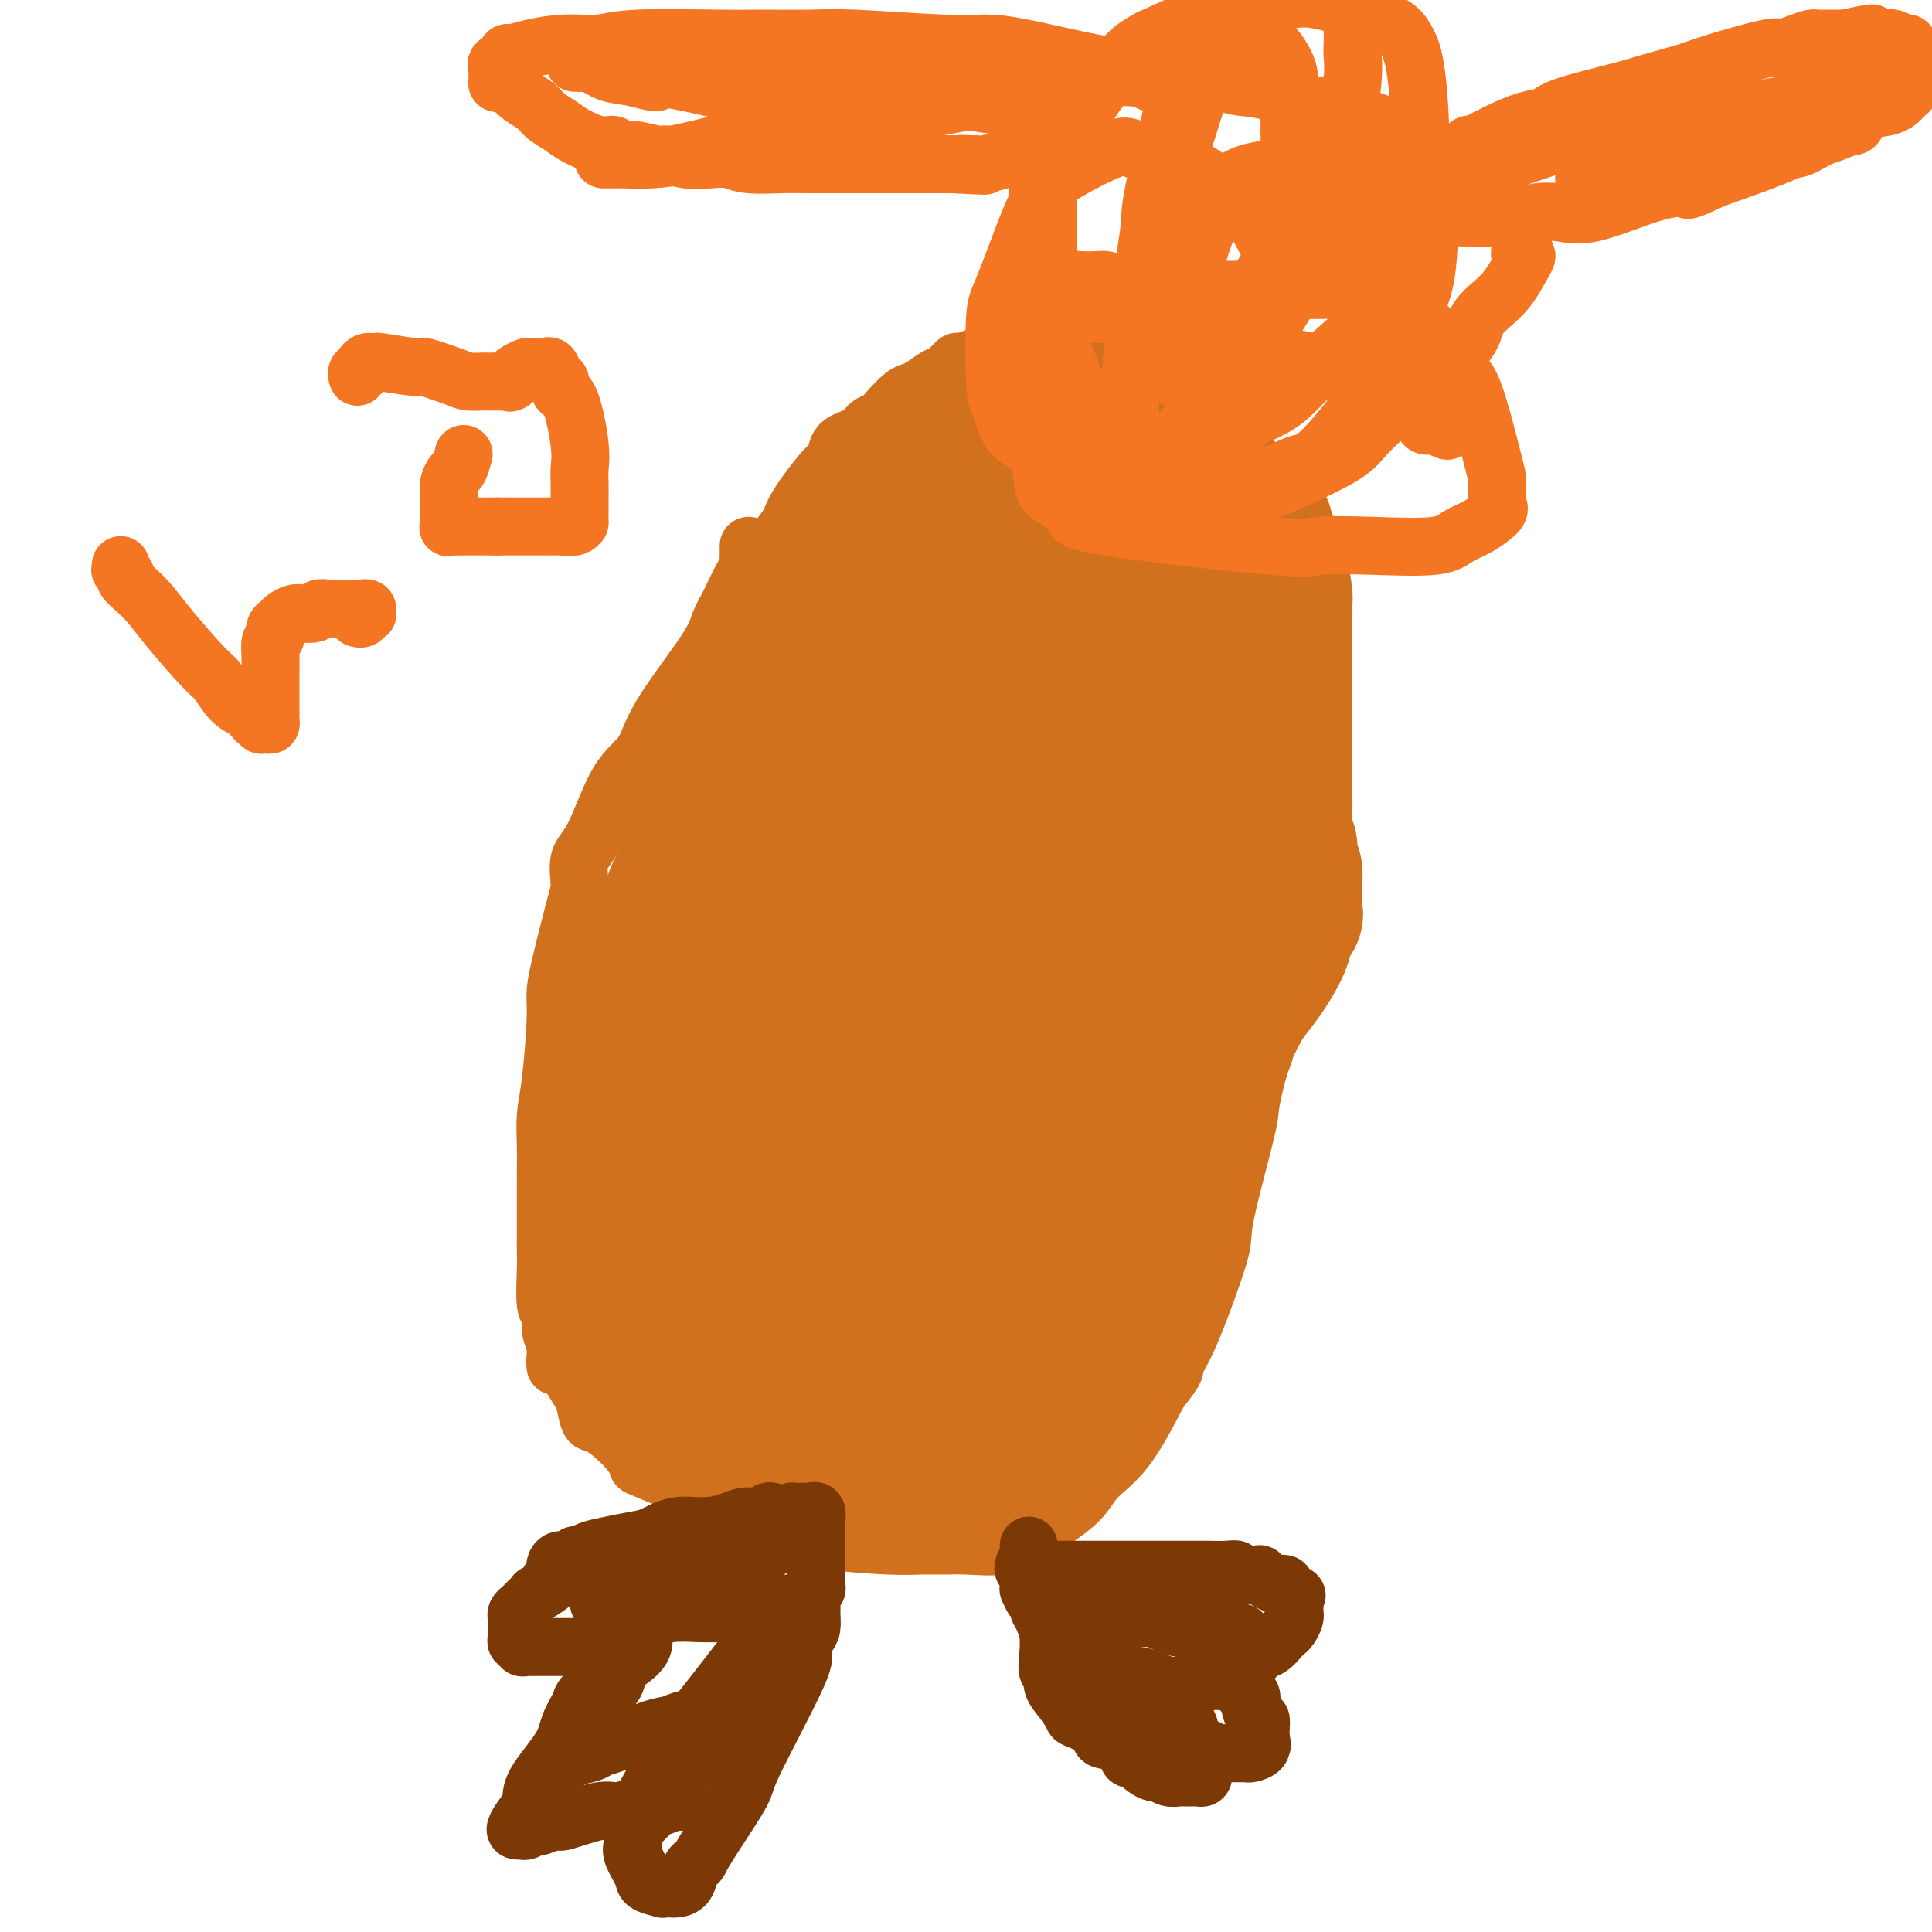 <svg viewBox='0 0 400 400' version='1.1' xmlns='http://www.w3.org/2000/svg' xmlns:xlink='http://www.w3.org/1999/xlink'><g fill='none' stroke='#D2711D' stroke-width='12' stroke-linecap='round' stroke-linejoin='round'><path d='M155,113c-0.001,0.361 -0.001,0.722 0,1c0.001,0.278 0.005,0.472 0,1c-0.005,0.528 -0.018,1.390 0,2c0.018,0.610 0.069,0.970 0,1c-0.069,0.030 -0.256,-0.269 -1,1c-0.744,1.269 -2.045,4.107 -3,6c-0.955,1.893 -1.563,2.842 -2,4c-0.437,1.158 -0.704,2.526 -3,6c-2.296,3.474 -6.623,9.053 -9,13c-2.377,3.947 -2.805,6.261 -4,8c-1.195,1.739 -3.158,2.901 -5,6c-1.842,3.099 -3.561,8.135 -5,11c-1.439,2.865 -2.596,3.560 -3,5c-0.404,1.440 -0.055,3.623 0,5c0.055,1.377 -0.184,1.946 -1,5c-0.816,3.054 -2.208,8.594 -3,12c-0.792,3.406 -0.983,4.679 -1,6c-0.017,1.321 0.139,2.692 0,6c-0.139,3.308 -0.573,8.555 -1,12c-0.427,3.445 -0.846,5.090 -1,7c-0.154,1.910 -0.041,4.086 0,6c0.041,1.914 0.011,3.565 0,6c-0.011,2.435 -0.004,5.655 0,8c0.004,2.345 0.005,3.817 0,5c-0.005,1.183 -0.016,2.077 0,3c0.016,0.923 0.060,1.874 0,4c-0.060,2.126 -0.222,5.425 0,7c0.222,1.575 0.829,1.424 1,2c0.171,0.576 -0.094,1.879 0,3c0.094,1.121 0.547,2.061 1,3'/><path d='M115,278c0.233,7.906 -0.183,4.172 0,3c0.183,-1.172 0.967,0.219 2,2c1.033,1.781 2.317,3.952 3,5c0.683,1.048 0.766,0.971 1,2c0.234,1.029 0.620,3.163 1,4c0.380,0.837 0.753,0.378 2,1c1.247,0.622 3.368,2.326 5,4c1.632,1.674 2.774,3.318 3,4c0.226,0.682 -0.464,0.400 1,1c1.464,0.600 5.082,2.080 7,3c1.918,0.920 2.138,1.279 3,2c0.862,0.721 2.367,1.802 3,2c0.633,0.198 0.393,-0.489 2,0c1.607,0.489 5.060,2.155 7,3c1.940,0.845 2.367,0.870 3,1c0.633,0.130 1.473,0.364 3,1c1.527,0.636 3.740,1.673 5,2c1.260,0.327 1.566,-0.056 2,0c0.434,0.056 0.995,0.550 4,1c3.005,0.450 8.452,0.854 12,1c3.548,0.146 5.197,0.033 7,0c1.803,-0.033 3.761,0.016 5,0c1.239,-0.016 1.759,-0.095 4,0c2.241,0.095 6.204,0.365 8,0c1.796,-0.365 1.427,-1.363 2,-2c0.573,-0.637 2.090,-0.912 3,-1c0.910,-0.088 1.213,0.012 3,-1c1.787,-1.012 5.056,-3.137 7,-5c1.944,-1.863 2.562,-3.463 4,-5c1.438,-1.537 3.697,-3.011 6,-6c2.303,-2.989 4.652,-7.495 7,-12'/><path d='M240,288c4.283,-5.284 2.990,-4.495 3,-5c0.010,-0.505 1.324,-2.303 3,-6c1.676,-3.697 3.715,-9.292 5,-13c1.285,-3.708 1.815,-5.530 2,-7c0.185,-1.470 0.026,-2.588 1,-7c0.974,-4.412 3.083,-12.119 4,-16c0.917,-3.881 0.642,-3.937 1,-6c0.358,-2.063 1.350,-6.133 2,-8c0.650,-1.867 0.959,-1.532 1,-5c0.041,-3.468 -0.185,-10.739 0,-15c0.185,-4.261 0.781,-5.511 1,-7c0.219,-1.489 0.060,-3.216 0,-7c-0.060,-3.784 -0.020,-9.625 0,-13c0.020,-3.375 0.020,-4.285 0,-6c-0.020,-1.715 -0.059,-4.236 0,-6c0.059,-1.764 0.215,-2.770 0,-6c-0.215,-3.230 -0.802,-8.683 -1,-12c-0.198,-3.317 -0.008,-4.498 0,-6c0.008,-1.502 -0.168,-3.325 -1,-6c-0.832,-2.675 -2.322,-6.201 -3,-8c-0.678,-1.799 -0.544,-1.870 -1,-3c-0.456,-1.130 -1.502,-3.320 -2,-5c-0.498,-1.680 -0.449,-2.851 -1,-5c-0.551,-2.149 -1.701,-5.275 -3,-7c-1.299,-1.725 -2.747,-2.048 -3,-3c-0.253,-0.952 0.689,-2.533 0,-4c-0.689,-1.467 -3.008,-2.821 -4,-4c-0.992,-1.179 -0.658,-2.182 -1,-3c-0.342,-0.818 -1.361,-1.451 -2,-2c-0.639,-0.549 -0.897,-1.014 -2,-2c-1.103,-0.986 -3.052,-2.493 -5,-4'/><path d='M234,81c-2.589,-2.778 -2.060,-2.223 -2,-2c0.060,0.223 -0.347,0.112 -2,-1c-1.653,-1.112 -4.550,-3.226 -6,-4c-1.450,-0.774 -1.452,-0.207 -2,0c-0.548,0.207 -1.643,0.056 -3,0c-1.357,-0.056 -2.977,-0.015 -4,0c-1.023,0.015 -1.451,0.004 -2,0c-0.549,-0.004 -1.220,-0.002 -2,0c-0.780,0.002 -1.670,0.005 -3,0c-1.330,-0.005 -3.101,-0.017 -4,0c-0.899,0.017 -0.927,0.064 -1,0c-0.073,-0.064 -0.193,-0.240 -1,0c-0.807,0.240 -2.303,0.894 -3,1c-0.697,0.106 -0.596,-0.336 -1,0c-0.404,0.336 -1.315,1.450 -2,2c-0.685,0.550 -1.146,0.535 -2,1c-0.854,0.465 -2.101,1.410 -3,2c-0.899,0.590 -1.449,0.826 -2,1c-0.551,0.174 -1.104,0.288 -2,1c-0.896,0.712 -2.135,2.024 -3,3c-0.865,0.976 -1.355,1.617 -2,2c-0.645,0.383 -1.445,0.508 -2,1c-0.555,0.492 -0.866,1.349 -2,2c-1.134,0.651 -3.091,1.094 -4,2c-0.909,0.906 -0.769,2.273 -1,3c-0.231,0.727 -0.834,0.812 -2,2c-1.166,1.188 -2.895,3.479 -4,5c-1.105,1.521 -1.585,2.274 -2,3c-0.415,0.726 -0.766,1.426 -1,2c-0.234,0.574 -0.353,1.021 -1,2c-0.647,0.979 -1.824,2.489 -3,4'/><path d='M160,113c-2.404,3.674 -1.415,2.360 -1,2c0.415,-0.360 0.257,0.233 0,1c-0.257,0.767 -0.613,1.706 -1,2c-0.387,0.294 -0.806,-0.059 -1,0c-0.194,0.059 -0.163,0.530 0,1c0.163,0.470 0.457,0.937 0,2c-0.457,1.063 -1.666,2.720 -2,4c-0.334,1.280 0.208,2.181 0,3c-0.208,0.819 -1.165,1.556 -2,4c-0.835,2.444 -1.548,6.597 -2,9c-0.452,2.403 -0.642,3.057 -1,4c-0.358,0.943 -0.884,2.176 -1,3c-0.116,0.824 0.179,1.239 0,2c-0.179,0.761 -0.833,1.870 -1,3c-0.167,1.130 0.151,2.283 0,3c-0.151,0.717 -0.772,0.998 -1,2c-0.228,1.002 -0.065,2.727 0,4c0.065,1.273 0.031,2.096 0,3c-0.031,0.904 -0.059,1.889 0,3c0.059,1.111 0.204,2.349 0,4c-0.204,1.651 -0.759,3.715 -1,5c-0.241,1.285 -0.169,1.792 0,2c0.169,0.208 0.435,0.117 0,2c-0.435,1.883 -1.570,5.741 -2,8c-0.430,2.259 -0.154,2.920 0,4c0.154,1.080 0.185,2.580 0,4c-0.185,1.420 -0.585,2.762 -1,4c-0.415,1.238 -0.843,2.373 -1,3c-0.157,0.627 -0.042,0.746 0,1c0.042,0.254 0.012,0.644 0,1c-0.012,0.356 -0.006,0.678 0,1'/><path d='M142,207c-0.928,8.625 -0.249,3.188 0,1c0.249,-2.188 0.067,-1.128 0,-1c-0.067,0.128 -0.019,-0.678 0,-1c0.019,-0.322 0.010,-0.161 0,0'/></g>
<g fill='none' stroke='#D2711D' stroke-width='28' stroke-linecap='round' stroke-linejoin='round'><path d='M203,125c-0.005,0.286 -0.010,0.572 0,1c0.010,0.428 0.034,0.997 0,1c-0.034,0.003 -0.126,-0.561 0,0c0.126,0.561 0.469,2.248 0,4c-0.469,1.752 -1.749,3.569 -2,5c-0.251,1.431 0.529,2.475 -1,7c-1.529,4.525 -5.366,12.530 -8,18c-2.634,5.470 -4.064,8.405 -5,11c-0.936,2.595 -1.379,4.850 -4,12c-2.621,7.150 -7.420,19.196 -10,26c-2.580,6.804 -2.939,8.366 -4,11c-1.061,2.634 -2.823,6.340 -4,9c-1.177,2.660 -1.770,4.276 -3,7c-1.230,2.724 -3.098,6.557 -4,9c-0.902,2.443 -0.839,3.495 -1,4c-0.161,0.505 -0.547,0.463 -1,1c-0.453,0.537 -0.973,1.652 -1,1c-0.027,-0.652 0.439,-3.071 1,-5c0.561,-1.929 1.218,-3.367 2,-6c0.782,-2.633 1.688,-6.462 3,-10c1.312,-3.538 3.031,-6.784 5,-13c1.969,-6.216 4.188,-15.403 6,-21c1.812,-5.597 3.216,-7.606 4,-10c0.784,-2.394 0.946,-5.173 3,-12c2.054,-6.827 5.998,-17.702 8,-24c2.002,-6.298 2.062,-8.018 3,-11c0.938,-2.982 2.752,-7.226 4,-10c1.248,-2.774 1.928,-4.078 3,-7c1.072,-2.922 2.536,-7.461 4,-12'/><path d='M201,111c7.509,-22.654 3.280,-8.790 2,-4c-1.280,4.790 0.389,0.505 1,-2c0.611,-2.505 0.164,-3.231 0,-4c-0.164,-0.769 -0.044,-1.583 0,-2c0.044,-0.417 0.014,-0.439 0,-1c-0.014,-0.561 -0.010,-1.660 0,-2c0.010,-0.340 0.028,0.081 0,0c-0.028,-0.081 -0.102,-0.664 0,-1c0.102,-0.336 0.379,-0.427 0,-1c-0.379,-0.573 -1.414,-1.630 -2,-2c-0.586,-0.370 -0.724,-0.055 -1,0c-0.276,0.055 -0.689,-0.152 -1,0c-0.311,0.152 -0.521,0.661 -1,1c-0.479,0.339 -1.228,0.508 -2,1c-0.772,0.492 -1.569,1.309 -2,2c-0.431,0.691 -0.497,1.257 -1,2c-0.503,0.743 -1.443,1.664 -2,2c-0.557,0.336 -0.731,0.085 -1,1c-0.269,0.915 -0.633,2.994 -1,4c-0.367,1.006 -0.738,0.940 -1,1c-0.262,0.060 -0.417,0.247 -1,1c-0.583,0.753 -1.595,2.072 -2,3c-0.405,0.928 -0.202,1.464 0,2'/><path d='M186,112c-1.458,2.757 -0.602,1.648 -1,2c-0.398,0.352 -2.051,2.164 -3,4c-0.949,1.836 -1.196,3.696 -2,5c-0.804,1.304 -2.165,2.052 -3,3c-0.835,0.948 -1.143,2.097 -2,4c-0.857,1.903 -2.262,4.561 -3,6c-0.738,1.439 -0.810,1.658 -1,2c-0.190,0.342 -0.498,0.807 -1,2c-0.502,1.193 -1.196,3.115 -2,4c-0.804,0.885 -1.717,0.733 -2,1c-0.283,0.267 0.064,0.955 0,1c-0.064,0.045 -0.538,-0.551 -1,0c-0.462,0.551 -0.912,2.250 -1,3c-0.088,0.750 0.185,0.551 0,1c-0.185,0.449 -0.826,1.546 -2,3c-1.174,1.454 -2.879,3.265 -4,5c-1.121,1.735 -1.658,3.396 -2,4c-0.342,0.604 -0.488,0.152 -1,1c-0.512,0.848 -1.391,2.995 -2,4c-0.609,1.005 -0.947,0.869 -1,1c-0.053,0.131 0.180,0.529 0,1c-0.180,0.471 -0.775,1.015 -1,1c-0.225,-0.015 -0.082,-0.587 0,-1c0.082,-0.413 0.104,-0.666 0,-1c-0.104,-0.334 -0.335,-0.750 0,-1c0.335,-0.250 1.234,-0.335 2,-2c0.766,-1.665 1.399,-4.910 2,-7c0.601,-2.090 1.172,-3.026 2,-4c0.828,-0.974 1.914,-1.987 3,-3'/><path d='M160,151c1.466,-3.453 0.632,-2.586 1,-4c0.368,-1.414 1.938,-5.108 3,-7c1.062,-1.892 1.614,-1.983 2,-3c0.386,-1.017 0.605,-2.959 3,-7c2.395,-4.041 6.968,-10.182 10,-14c3.032,-3.818 4.525,-5.314 6,-7c1.475,-1.686 2.933,-3.561 4,-5c1.067,-1.439 1.744,-2.441 3,-4c1.256,-1.559 3.093,-3.674 4,-5c0.907,-1.326 0.885,-1.862 1,-2c0.115,-0.138 0.367,0.121 1,0c0.633,-0.121 1.646,-0.622 2,-1c0.354,-0.378 0.050,-0.634 0,-1c-0.050,-0.366 0.156,-0.841 0,-1c-0.156,-0.159 -0.672,-0.003 -1,0c-0.328,0.003 -0.468,-0.146 -1,0c-0.532,0.146 -1.455,0.586 -2,1c-0.545,0.414 -0.713,0.803 -1,1c-0.287,0.197 -0.692,0.203 -1,1c-0.308,0.797 -0.519,2.387 -1,3c-0.481,0.613 -1.231,0.250 -2,1c-0.769,0.750 -1.557,2.614 -2,4c-0.443,1.386 -0.540,2.293 -1,3c-0.460,0.707 -1.284,1.214 -2,2c-0.716,0.786 -1.326,1.850 -3,5c-1.674,3.150 -4.412,8.387 -6,12c-1.588,3.613 -2.025,5.604 -3,8c-0.975,2.396 -2.487,5.198 -4,8'/><path d='M170,139c-4.125,7.887 -2.436,4.603 -3,6c-0.564,1.397 -3.381,7.475 -5,11c-1.619,3.525 -2.041,4.496 -2,5c0.041,0.504 0.546,0.540 0,2c-0.546,1.460 -2.143,4.344 -3,6c-0.857,1.656 -0.976,2.085 -1,2c-0.024,-0.085 0.046,-0.685 0,0c-0.046,0.685 -0.209,2.656 -1,4c-0.791,1.344 -2.210,2.061 -3,3c-0.790,0.939 -0.952,2.101 -2,4c-1.048,1.899 -2.984,4.536 -4,6c-1.016,1.464 -1.114,1.754 -1,2c0.114,0.246 0.438,0.449 0,1c-0.438,0.551 -1.640,1.451 -2,2c-0.360,0.549 0.122,0.746 0,1c-0.122,0.254 -0.848,0.566 -1,1c-0.152,0.434 0.270,0.989 0,2c-0.270,1.011 -1.230,2.478 -2,4c-0.770,1.522 -1.349,3.099 -2,5c-0.651,1.901 -1.376,4.126 -2,6c-0.624,1.874 -1.149,3.397 -2,6c-0.851,2.603 -2.029,6.285 -3,8c-0.971,1.715 -1.735,1.464 -2,2c-0.265,0.536 -0.029,1.859 0,2c0.029,0.141 -0.147,-0.900 0,-2c0.147,-1.100 0.616,-2.258 1,-3c0.384,-0.742 0.681,-1.069 1,-2c0.319,-0.931 0.659,-2.465 1,-4'/><path d='M132,219c0.645,-2.187 0.758,-3.153 1,-4c0.242,-0.847 0.612,-1.573 1,-3c0.388,-1.427 0.792,-3.553 1,-5c0.208,-1.447 0.219,-2.215 2,-6c1.781,-3.785 5.332,-10.587 7,-15c1.668,-4.413 1.452,-6.437 2,-8c0.548,-1.563 1.859,-2.664 3,-5c1.141,-2.336 2.113,-5.906 3,-8c0.887,-2.094 1.688,-2.711 2,-3c0.312,-0.289 0.136,-0.248 0,-1c-0.136,-0.752 -0.233,-2.296 0,-3c0.233,-0.704 0.796,-0.567 1,-1c0.204,-0.433 0.051,-1.436 0,-2c-0.051,-0.564 0.001,-0.689 0,-1c-0.001,-0.311 -0.056,-0.808 0,-1c0.056,-0.192 0.222,-0.077 0,0c-0.222,0.077 -0.834,0.117 -1,0c-0.166,-0.117 0.112,-0.392 0,0c-0.112,0.392 -0.615,1.449 -1,2c-0.385,0.551 -0.654,0.595 -1,1c-0.346,0.405 -0.771,1.172 -1,2c-0.229,0.828 -0.263,1.716 -1,3c-0.737,1.284 -2.177,2.963 -3,4c-0.823,1.037 -1.029,1.433 -1,2c0.029,0.567 0.294,1.305 0,2c-0.294,0.695 -1.147,1.348 -2,2'/><path d='M144,171c-2.166,3.261 -2.082,3.413 -2,4c0.082,0.587 0.162,1.610 0,3c-0.162,1.390 -0.567,3.147 -1,4c-0.433,0.853 -0.893,0.803 -2,4c-1.107,3.197 -2.861,9.640 -4,14c-1.139,4.360 -1.663,6.637 -2,8c-0.337,1.363 -0.486,1.812 -1,4c-0.514,2.188 -1.392,6.117 -2,8c-0.608,1.883 -0.948,1.722 -1,2c-0.052,0.278 0.182,0.994 0,2c-0.182,1.006 -0.781,2.302 -1,3c-0.219,0.698 -0.059,0.800 0,1c0.059,0.200 0.016,0.499 0,1c-0.016,0.501 -0.004,1.202 0,3c0.004,1.798 0.001,4.691 0,7c-0.001,2.309 -0.000,4.032 0,5c0.000,0.968 0.000,1.180 0,3c-0.000,1.820 0.000,5.246 0,7c-0.000,1.754 -0.001,1.835 0,2c0.001,0.165 0.003,0.414 0,1c-0.003,0.586 -0.012,1.507 0,2c0.012,0.493 0.044,0.557 0,1c-0.044,0.443 -0.166,1.266 0,2c0.166,0.734 0.618,1.380 1,2c0.382,0.620 0.694,1.213 1,2c0.306,0.787 0.608,1.768 1,2c0.392,0.232 0.875,-0.284 1,0c0.125,0.284 -0.107,1.367 0,2c0.107,0.633 0.554,0.817 1,1'/><path d='M133,271c0.724,1.935 0.035,1.273 0,1c-0.035,-0.273 0.586,-0.157 1,0c0.414,0.157 0.622,0.357 1,1c0.378,0.643 0.924,1.730 1,2c0.076,0.270 -0.320,-0.279 0,1c0.320,1.279 1.355,4.384 2,6c0.645,1.616 0.899,1.742 1,2c0.101,0.258 0.050,0.646 0,1c-0.050,0.354 -0.099,0.674 0,1c0.099,0.326 0.344,0.660 1,1c0.656,0.340 1.721,0.687 2,1c0.279,0.313 -0.229,0.591 0,1c0.229,0.409 1.195,0.950 2,1c0.805,0.050 1.449,-0.389 2,0c0.551,0.389 1.008,1.607 2,2c0.992,0.393 2.520,-0.039 3,0c0.480,0.039 -0.089,0.549 1,1c1.089,0.451 3.836,0.842 5,1c1.164,0.158 0.746,0.081 1,0c0.254,-0.081 1.181,-0.166 2,0c0.819,0.166 1.532,0.583 2,1c0.468,0.417 0.693,0.833 1,1c0.307,0.167 0.695,0.083 1,0c0.305,-0.083 0.525,-0.167 1,0c0.475,0.167 1.205,0.583 2,1c0.795,0.417 1.656,0.833 2,1c0.344,0.167 0.172,0.083 0,0'/><path d='M169,298c4.487,1.461 3.205,1.113 3,1c-0.205,-0.113 0.666,0.008 1,0c0.334,-0.008 0.131,-0.147 0,0c-0.131,0.147 -0.190,0.579 0,1c0.190,0.421 0.628,0.831 1,1c0.372,0.169 0.677,0.098 1,0c0.323,-0.098 0.663,-0.222 1,0c0.337,0.222 0.672,0.792 1,1c0.328,0.208 0.648,0.056 1,0c0.352,-0.056 0.736,-0.016 1,0c0.264,0.016 0.408,0.008 1,0c0.592,-0.008 1.632,-0.016 2,0c0.368,0.016 0.065,0.057 0,0c-0.065,-0.057 0.110,-0.211 1,0c0.890,0.211 2.496,0.789 3,1c0.504,0.211 -0.093,0.057 0,0c0.093,-0.057 0.875,-0.015 2,0c1.125,0.015 2.591,0.004 3,0c0.409,-0.004 -0.239,-0.001 0,0c0.239,0.001 1.366,-0.000 2,0c0.634,0.000 0.774,0.001 1,0c0.226,-0.001 0.537,-0.004 1,0c0.463,0.004 1.078,0.016 2,0c0.922,-0.016 2.153,-0.061 3,0c0.847,0.061 1.312,0.227 2,0c0.688,-0.227 1.599,-0.848 2,-1c0.401,-0.152 0.293,0.167 1,0c0.707,-0.167 2.231,-0.818 3,-1c0.769,-0.182 0.784,0.105 1,0c0.216,-0.105 0.633,-0.601 1,-1c0.367,-0.399 0.683,-0.699 1,-1'/><path d='M211,299c4.110,-0.555 1.886,0.058 1,0c-0.886,-0.058 -0.432,-0.788 0,-1c0.432,-0.212 0.842,0.095 1,0c0.158,-0.095 0.063,-0.592 0,-1c-0.063,-0.408 -0.094,-0.726 0,-1c0.094,-0.274 0.314,-0.502 1,-1c0.686,-0.498 1.840,-1.265 3,-2c1.160,-0.735 2.328,-1.438 3,-2c0.672,-0.562 0.850,-0.984 2,-2c1.150,-1.016 3.274,-2.625 4,-4c0.726,-1.375 0.055,-2.515 0,-3c-0.055,-0.485 0.506,-0.315 1,-1c0.494,-0.685 0.921,-2.225 1,-3c0.079,-0.775 -0.189,-0.785 0,-1c0.189,-0.215 0.835,-0.634 1,-1c0.165,-0.366 -0.149,-0.679 0,-1c0.149,-0.321 0.762,-0.650 1,-1c0.238,-0.350 0.099,-0.723 0,-1c-0.099,-0.277 -0.160,-0.459 0,-1c0.160,-0.541 0.540,-1.439 1,-2c0.460,-0.561 1.001,-0.783 1,-1c-0.001,-0.217 -0.544,-0.429 0,-2c0.544,-1.571 2.173,-4.501 3,-6c0.827,-1.499 0.851,-1.569 1,-2c0.149,-0.431 0.423,-1.224 1,-2c0.577,-0.776 1.459,-1.534 2,-3c0.541,-1.466 0.743,-3.640 1,-5c0.257,-1.360 0.569,-1.905 1,-3c0.431,-1.095 0.980,-2.742 2,-5c1.020,-2.258 2.510,-5.129 4,-8'/><path d='M247,233c3.428,-8.944 1.498,-5.305 1,-5c-0.498,0.305 0.435,-2.724 1,-4c0.565,-1.276 0.760,-0.799 2,-3c1.240,-2.201 3.524,-7.080 5,-10c1.476,-2.920 2.145,-3.880 3,-5c0.855,-1.120 1.897,-2.402 3,-4c1.103,-1.598 2.267,-3.514 3,-5c0.733,-1.486 1.033,-2.541 1,-3c-0.033,-0.459 -0.401,-0.322 0,-1c0.401,-0.678 1.572,-2.170 2,-3c0.428,-0.830 0.115,-0.999 0,-1c-0.115,-0.001 -0.031,0.167 0,0c0.031,-0.167 0.009,-0.668 0,-1c-0.009,-0.332 -0.007,-0.496 0,-1c0.007,-0.504 0.017,-1.347 0,-2c-0.017,-0.653 -0.061,-1.116 0,-2c0.061,-0.884 0.227,-2.188 0,-3c-0.227,-0.812 -0.845,-1.133 -1,-2c-0.155,-0.867 0.155,-2.280 0,-3c-0.155,-0.720 -0.774,-0.745 -1,-2c-0.226,-1.255 -0.061,-3.738 0,-5c0.061,-1.262 0.016,-1.303 0,-2c-0.016,-0.697 -0.004,-2.049 0,-4c0.004,-1.951 0.001,-4.500 0,-6c-0.001,-1.500 -0.000,-1.949 0,-3c0.000,-1.051 0.000,-2.703 0,-4c-0.000,-1.297 -0.000,-2.240 0,-4c0.000,-1.760 0.000,-4.338 0,-6c-0.000,-1.662 -0.000,-2.409 0,-3c0.000,-0.591 0.000,-1.026 0,-2c-0.000,-0.974 -0.000,-2.487 0,-4'/><path d='M266,130c-0.306,-9.853 -0.072,-4.485 0,-3c0.072,1.485 -0.017,-0.914 0,-2c0.017,-1.086 0.140,-0.860 0,-2c-0.140,-1.140 -0.545,-3.644 -1,-5c-0.455,-1.356 -0.961,-1.562 -1,-2c-0.039,-0.438 0.390,-1.109 0,-2c-0.390,-0.891 -1.600,-2.002 -2,-3c-0.400,-0.998 0.010,-1.882 0,-2c-0.010,-0.118 -0.439,0.529 -1,0c-0.561,-0.529 -1.252,-2.235 -2,-3c-0.748,-0.765 -1.551,-0.590 -2,-1c-0.449,-0.410 -0.543,-1.404 -1,-2c-0.457,-0.596 -1.277,-0.794 -2,-1c-0.723,-0.206 -1.351,-0.420 -2,-1c-0.649,-0.580 -1.321,-1.527 -2,-2c-0.679,-0.473 -1.366,-0.470 -2,-1c-0.634,-0.530 -1.216,-1.591 -2,-2c-0.784,-0.409 -1.769,-0.166 -2,0c-0.231,0.166 0.293,0.256 0,0c-0.293,-0.256 -1.402,-0.856 -2,-1c-0.598,-0.144 -0.684,0.169 -1,0c-0.316,-0.169 -0.862,-0.820 -1,-1c-0.138,-0.180 0.132,0.110 0,0c-0.132,-0.110 -0.665,-0.621 -1,-1c-0.335,-0.379 -0.471,-0.626 -1,-1c-0.529,-0.374 -1.451,-0.873 -2,-1c-0.549,-0.127 -0.725,0.120 -1,0c-0.275,-0.120 -0.650,-0.606 -1,-1c-0.350,-0.394 -0.675,-0.697 -1,-1'/><path d='M233,89c-4.443,-2.871 -2.549,-1.550 -2,-1c0.549,0.550 -0.247,0.328 -1,0c-0.753,-0.328 -1.462,-0.761 -2,-1c-0.538,-0.239 -0.904,-0.285 -1,0c-0.096,0.285 0.079,0.899 -1,0c-1.079,-0.899 -3.413,-3.313 -4,-4c-0.587,-0.687 0.572,0.352 0,0c-0.572,-0.352 -2.875,-2.094 -4,-3c-1.125,-0.906 -1.072,-0.975 -1,-1c0.072,-0.025 0.163,-0.005 0,0c-0.163,0.005 -0.580,-0.006 -1,0c-0.420,0.006 -0.845,0.029 -1,0c-0.155,-0.029 -0.042,-0.111 0,0c0.042,0.111 0.011,0.415 0,1c-0.011,0.585 -0.003,1.452 0,2c0.003,0.548 0.001,0.776 0,1c-0.001,0.224 -0.000,0.442 0,1c0.000,0.558 0.000,1.455 0,2c-0.000,0.545 -0.000,0.737 0,1c0.000,0.263 0.000,0.596 0,1c-0.000,0.404 -0.000,0.878 0,2c0.000,1.122 0.000,2.892 0,4c-0.000,1.108 -0.000,1.554 0,2'/><path d='M215,96c0.227,3.004 0.794,2.013 1,2c0.206,-0.013 0.052,0.953 0,4c-0.052,3.047 -0.002,8.175 0,12c0.002,3.825 -0.042,6.346 0,9c0.042,2.654 0.172,5.440 0,8c-0.172,2.560 -0.646,4.895 -1,8c-0.354,3.105 -0.587,6.979 -1,10c-0.413,3.021 -1.004,5.190 -1,7c0.004,1.810 0.604,3.260 0,6c-0.604,2.740 -2.410,6.769 -3,9c-0.590,2.231 0.037,2.663 0,3c-0.037,0.337 -0.739,0.578 -1,1c-0.261,0.422 -0.081,1.023 0,1c0.081,-0.023 0.064,-0.671 0,-1c-0.064,-0.329 -0.176,-0.339 0,-1c0.176,-0.661 0.639,-1.974 1,-3c0.361,-1.026 0.618,-1.764 1,-3c0.382,-1.236 0.887,-2.968 1,-4c0.113,-1.032 -0.166,-1.362 0,-3c0.166,-1.638 0.777,-4.583 1,-6c0.223,-1.417 0.056,-1.306 0,-2c-0.056,-0.694 -0.002,-2.193 0,-3c0.002,-0.807 -0.047,-0.920 0,-1c0.047,-0.080 0.191,-0.126 -1,3c-1.191,3.126 -3.717,9.423 -6,15c-2.283,5.577 -4.323,10.433 -6,17c-1.677,6.567 -2.990,14.845 -6,25c-3.010,10.155 -7.717,22.187 -10,29c-2.283,6.813 -2.141,8.406 -2,10'/><path d='M182,248c-5.099,16.717 -2.346,9.509 -2,8c0.346,-1.509 -1.715,2.682 -3,7c-1.285,4.318 -1.794,8.762 -2,11c-0.206,2.238 -0.108,2.269 0,3c0.108,0.731 0.224,2.162 0,3c-0.224,0.838 -0.790,1.082 -1,2c-0.210,0.918 -0.063,2.508 0,3c0.063,0.492 0.042,-0.115 0,-1c-0.042,-0.885 -0.104,-2.049 0,-3c0.104,-0.951 0.374,-1.688 1,-4c0.626,-2.312 1.607,-6.200 2,-9c0.393,-2.800 0.196,-4.511 0,-6c-0.196,-1.489 -0.392,-2.756 0,-8c0.392,-5.244 1.373,-14.467 2,-20c0.627,-5.533 0.902,-7.377 1,-10c0.098,-2.623 0.020,-6.026 0,-8c-0.020,-1.974 0.017,-2.518 0,-5c-0.017,-2.482 -0.088,-6.903 0,-9c0.088,-2.097 0.336,-1.870 0,-2c-0.336,-0.130 -1.256,-0.616 -2,-1c-0.744,-0.384 -1.312,-0.665 -2,-1c-0.688,-0.335 -1.498,-0.723 -2,0c-0.502,0.723 -0.698,2.558 -1,3c-0.302,0.442 -0.710,-0.510 -2,1c-1.290,1.510 -3.462,5.482 -5,8c-1.538,2.518 -2.443,3.582 -3,5c-0.557,1.418 -0.765,3.189 -3,8c-2.235,4.811 -6.496,12.660 -9,17c-2.504,4.340 -3.252,5.170 -4,6'/><path d='M147,246c-4.238,8.535 -1.333,5.874 -1,6c0.333,0.126 -1.905,3.039 -3,5c-1.095,1.961 -1.048,2.968 -1,4c0.048,1.032 0.095,2.088 0,2c-0.095,-0.088 -0.334,-1.320 0,-2c0.334,-0.680 1.239,-0.808 2,-2c0.761,-1.192 1.378,-3.446 2,-5c0.622,-1.554 1.248,-2.406 2,-4c0.752,-1.594 1.631,-3.928 2,-6c0.369,-2.072 0.228,-3.880 1,-6c0.772,-2.120 2.455,-4.551 3,-7c0.545,-2.449 -0.050,-4.917 1,-10c1.050,-5.083 3.746,-12.781 5,-17c1.254,-4.219 1.068,-4.957 1,-6c-0.068,-1.043 -0.017,-2.389 0,-4c0.017,-1.611 0.002,-3.486 0,-4c-0.002,-0.514 0.010,0.333 0,1c-0.010,0.667 -0.043,1.152 0,2c0.043,0.848 0.163,2.057 0,3c-0.163,0.943 -0.608,1.618 -1,3c-0.392,1.382 -0.732,3.470 -1,5c-0.268,1.530 -0.464,2.503 -1,6c-0.536,3.497 -1.412,9.519 -2,13c-0.588,3.481 -0.890,4.420 -1,6c-0.110,1.580 -0.030,3.799 0,8c0.030,4.201 0.008,10.383 0,14c-0.008,3.617 -0.002,4.668 0,6c0.002,1.332 0.001,2.945 0,4c-0.001,1.055 -0.000,1.553 0,3c0.000,1.447 0.000,3.842 0,5c-0.000,1.158 -0.000,1.079 0,1'/><path d='M155,270c-0.115,6.509 -0.401,2.280 0,1c0.401,-1.280 1.491,0.389 2,1c0.509,0.611 0.438,0.164 1,0c0.562,-0.164 1.757,-0.044 2,0c0.243,0.044 -0.468,0.011 0,0c0.468,-0.011 2.113,0.001 3,0c0.887,-0.001 1.015,-0.014 1,0c-0.015,0.014 -0.173,0.055 0,0c0.173,-0.055 0.679,-0.207 1,0c0.321,0.207 0.458,0.773 1,1c0.542,0.227 1.488,0.114 2,0c0.512,-0.114 0.590,-0.228 1,0c0.410,0.228 1.153,0.797 2,1c0.847,0.203 1.799,0.039 2,0c0.201,-0.039 -0.349,0.046 0,0c0.349,-0.046 1.596,-0.222 2,0c0.404,0.222 -0.035,0.843 0,1c0.035,0.157 0.545,-0.151 1,0c0.455,0.151 0.854,0.761 1,1c0.146,0.239 0.039,0.105 0,0c-0.039,-0.105 -0.010,-0.183 0,0c0.010,0.183 0.002,0.627 0,1c-0.002,0.373 0.002,0.673 0,1c-0.002,0.327 -0.012,0.679 0,1c0.012,0.321 0.045,0.611 0,1c-0.045,0.389 -0.167,0.877 0,1c0.167,0.123 0.622,-0.121 1,0c0.378,0.121 0.679,0.606 1,1c0.321,0.394 0.660,0.697 1,1'/><path d='M180,283c0.818,1.403 0.861,0.912 1,1c0.139,0.088 0.372,0.755 1,1c0.628,0.245 1.651,0.067 2,0c0.349,-0.067 0.023,-0.025 2,0c1.977,0.025 6.258,0.032 9,0c2.742,-0.032 3.947,-0.102 5,0c1.053,0.102 1.954,0.376 4,0c2.046,-0.376 5.237,-1.400 7,-2c1.763,-0.600 2.099,-0.774 2,-1c-0.099,-0.226 -0.633,-0.505 0,-1c0.633,-0.495 2.433,-1.206 3,-2c0.567,-0.794 -0.097,-1.670 0,-3c0.097,-1.330 0.956,-3.113 1,-4c0.044,-0.887 -0.728,-0.878 0,-4c0.728,-3.122 2.956,-9.374 4,-13c1.044,-3.626 0.906,-4.624 1,-6c0.094,-1.376 0.421,-3.129 1,-7c0.579,-3.871 1.409,-9.858 2,-14c0.591,-4.142 0.943,-6.437 1,-8c0.057,-1.563 -0.182,-2.392 0,-5c0.182,-2.608 0.785,-6.995 1,-9c0.215,-2.005 0.044,-1.627 0,-2c-0.044,-0.373 0.041,-1.495 0,-2c-0.041,-0.505 -0.207,-0.393 0,-2c0.207,-1.607 0.786,-4.933 1,-7c0.214,-2.067 0.061,-2.876 0,-4c-0.061,-1.124 -0.031,-2.562 0,-4'/><path d='M228,185c1.829,-15.505 0.402,-7.269 0,-5c-0.402,2.269 0.221,-1.430 1,-4c0.779,-2.570 1.715,-4.013 2,-5c0.285,-0.987 -0.081,-1.519 0,-3c0.081,-1.481 0.609,-3.912 1,-5c0.391,-1.088 0.645,-0.833 1,-1c0.355,-0.167 0.811,-0.756 1,-1c0.189,-0.244 0.113,-0.145 0,-1c-0.113,-0.855 -0.261,-2.666 0,-4c0.261,-1.334 0.932,-2.192 1,-3c0.068,-0.808 -0.465,-1.565 0,-4c0.465,-2.435 1.928,-6.547 3,-9c1.072,-2.453 1.751,-3.245 2,-4c0.249,-0.755 0.067,-1.472 0,-3c-0.067,-1.528 -0.018,-3.866 0,-5c0.018,-1.134 0.005,-1.064 0,-1c-0.005,0.064 -0.001,0.123 0,0c0.001,-0.123 0.000,-0.427 0,-1c-0.000,-0.573 -0.000,-1.413 0,-2c0.000,-0.587 -0.000,-0.921 0,-1c0.000,-0.079 0.000,0.095 0,0c-0.000,-0.095 -0.001,-0.460 0,-1c0.001,-0.540 0.004,-1.254 0,-2c-0.004,-0.746 -0.015,-1.523 0,-2c0.015,-0.477 0.056,-0.654 0,-1c-0.056,-0.346 -0.207,-0.862 0,-1c0.207,-0.138 0.774,0.104 1,0c0.226,-0.104 0.113,-0.552 0,-1'/><path d='M241,115c0.215,-3.491 0.251,-1.720 0,-1c-0.251,0.720 -0.790,0.388 -1,0c-0.210,-0.388 -0.091,-0.833 0,-1c0.091,-0.167 0.153,-0.057 0,0c-0.153,0.057 -0.520,0.059 -1,0c-0.480,-0.059 -1.072,-0.181 -1,0c0.072,0.181 0.807,0.666 1,1c0.193,0.334 -0.156,0.518 0,1c0.156,0.482 0.816,1.262 1,2c0.184,0.738 -0.107,1.434 0,2c0.107,0.566 0.613,1.002 1,3c0.387,1.998 0.654,5.556 1,8c0.346,2.444 0.772,3.772 1,5c0.228,1.228 0.260,2.356 1,5c0.740,2.644 2.188,6.806 3,9c0.812,2.194 0.988,2.422 1,4c0.012,1.578 -0.141,4.505 0,6c0.141,1.495 0.576,1.556 1,3c0.424,1.444 0.835,4.270 1,6c0.165,1.730 0.082,2.365 0,3'/><path d='M250,171c1.702,9.015 0.456,2.552 0,1c-0.456,-1.552 -0.122,1.808 0,3c0.122,1.192 0.033,0.218 0,0c-0.033,-0.218 -0.009,0.322 0,1c0.009,0.678 0.002,1.495 0,2c-0.002,0.505 -0.001,0.700 0,1c0.001,0.300 0.000,0.706 0,1c-0.000,0.294 -0.000,0.477 0,1c0.000,0.523 0.001,1.387 0,2c-0.001,0.613 -0.004,0.976 0,1c0.004,0.024 0.016,-0.291 0,0c-0.016,0.291 -0.061,1.187 0,2c0.061,0.813 0.226,1.541 0,2c-0.226,0.459 -0.844,0.648 -1,1c-0.156,0.352 0.151,0.867 0,1c-0.151,0.133 -0.761,-0.117 -1,0c-0.239,0.117 -0.107,0.601 0,1c0.107,0.399 0.190,0.714 0,1c-0.190,0.286 -0.652,0.545 -1,1c-0.348,0.455 -0.582,1.108 -1,2c-0.418,0.892 -1.021,2.023 -2,4c-0.979,1.977 -2.336,4.799 -3,7c-0.664,2.201 -0.637,3.782 -1,5c-0.363,1.218 -1.118,2.073 -2,4c-0.882,1.927 -1.893,4.926 -3,7c-1.107,2.074 -2.310,3.224 -3,4c-0.690,0.776 -0.865,1.177 -1,2c-0.135,0.823 -0.229,2.068 -1,3c-0.771,0.932 -2.220,1.552 -3,2c-0.780,0.448 -0.890,0.724 -1,1'/><path d='M226,234c-3.603,7.346 -0.612,2.710 0,1c0.612,-1.710 -1.157,-0.495 -2,0c-0.843,0.495 -0.760,0.271 -1,0c-0.240,-0.271 -0.803,-0.588 -1,-1c-0.197,-0.412 -0.030,-0.918 0,-1c0.030,-0.082 -0.079,0.260 0,-1c0.079,-1.260 0.347,-4.121 1,-6c0.653,-1.879 1.692,-2.774 2,-4c0.308,-1.226 -0.113,-2.782 0,-5c0.113,-2.218 0.762,-5.099 1,-7c0.238,-1.901 0.064,-2.824 0,-4c-0.064,-1.176 -0.019,-2.607 0,-4c0.019,-1.393 0.013,-2.748 0,-5c-0.013,-2.252 -0.032,-5.402 0,-7c0.032,-1.598 0.115,-1.643 0,-2c-0.115,-0.357 -0.428,-1.024 -1,-2c-0.572,-0.976 -1.403,-2.260 -2,-3c-0.597,-0.740 -0.961,-0.938 -1,-1c-0.039,-0.062 0.247,0.010 0,0c-0.247,-0.010 -1.028,-0.101 -2,0c-0.972,0.101 -2.134,0.395 -3,1c-0.866,0.605 -1.437,1.519 -2,2c-0.563,0.481 -1.118,0.527 -2,2c-0.882,1.473 -2.090,4.374 -3,7c-0.910,2.626 -1.523,4.977 -2,6c-0.477,1.023 -0.819,0.717 -3,7c-2.181,6.283 -6.203,19.153 -8,26c-1.797,6.847 -1.371,7.671 -2,10c-0.629,2.329 -2.315,6.165 -4,10'/><path d='M191,253c-3.493,10.249 -2.726,6.370 -3,8c-0.274,1.630 -1.590,8.769 -2,12c-0.410,3.231 0.085,2.554 0,3c-0.085,0.446 -0.751,2.014 -1,3c-0.249,0.986 -0.083,1.389 0,2c0.083,0.611 0.081,1.429 0,2c-0.081,0.571 -0.242,0.894 0,1c0.242,0.106 0.885,-0.005 1,0c0.115,0.005 -0.299,0.126 0,0c0.299,-0.126 1.312,-0.501 2,-1c0.688,-0.499 1.050,-1.123 2,-2c0.950,-0.877 2.487,-2.007 3,-3c0.513,-0.993 0.003,-1.849 2,-5c1.997,-3.151 6.500,-8.598 9,-12c2.500,-3.402 2.996,-4.760 4,-6c1.004,-1.240 2.515,-2.363 4,-5c1.485,-2.637 2.944,-6.787 4,-9c1.056,-2.213 1.707,-2.487 2,-3c0.293,-0.513 0.226,-1.264 1,-2c0.774,-0.736 2.390,-1.456 3,-2c0.610,-0.544 0.216,-0.913 0,-1c-0.216,-0.087 -0.254,0.109 0,0c0.254,-0.109 0.800,-0.524 1,-1c0.200,-0.476 0.054,-1.013 0,-1c-0.054,0.013 -0.015,0.575 0,1c0.015,0.425 0.008,0.712 0,1'/><path d='M223,233c4.213,-6.659 -0.256,-0.805 -2,2c-1.744,2.805 -0.765,2.563 -1,3c-0.235,0.437 -1.684,1.552 -3,3c-1.316,1.448 -2.500,3.227 -3,4c-0.500,0.773 -0.316,0.539 -1,2c-0.684,1.461 -2.236,4.616 -3,6c-0.764,1.384 -0.741,0.997 -1,1c-0.259,0.003 -0.801,0.396 -1,1c-0.199,0.604 -0.054,1.417 0,2c0.054,0.583 0.017,0.934 0,1c-0.017,0.066 -0.015,-0.154 0,0c0.015,0.154 0.043,0.682 0,1c-0.043,0.318 -0.156,0.425 -1,0c-0.844,-0.425 -2.420,-1.384 -3,-2c-0.580,-0.616 -0.166,-0.890 0,-1c0.166,-0.110 0.083,-0.055 0,0'/></g>
<g fill='none' stroke='#7C3805' stroke-width='12' stroke-linecap='round' stroke-linejoin='round'><path d='M212,324c-0.120,0.423 -0.240,0.845 0,1c0.240,0.155 0.842,0.041 1,0c0.158,-0.041 -0.126,-0.011 0,0c0.126,0.011 0.662,0.003 1,0c0.338,-0.003 0.478,-0.001 1,0c0.522,0.001 1.425,0.000 2,0c0.575,-0.000 0.822,-0.000 1,0c0.178,0.000 0.287,0.000 1,0c0.713,-0.000 2.032,-0.000 3,0c0.968,0.000 1.587,0.000 2,0c0.413,-0.000 0.620,0.000 2,0c1.380,-0.000 3.934,-0.000 5,0c1.066,0.000 0.645,0.000 1,0c0.355,-0.000 1.486,-0.000 3,0c1.514,0.000 3.410,0.000 5,0c1.590,-0.000 2.874,-0.001 4,0c1.126,0.001 2.092,0.004 3,0c0.908,-0.004 1.756,-0.015 3,0c1.244,0.015 2.883,0.056 4,0c1.117,-0.056 1.713,-0.208 2,0c0.287,0.208 0.266,0.778 1,1c0.734,0.222 2.224,0.098 3,0c0.776,-0.098 0.839,-0.171 1,0c0.161,0.171 0.421,0.585 1,1c0.579,0.415 1.478,0.832 2,1c0.522,0.168 0.666,0.086 1,0c0.334,-0.086 0.859,-0.177 1,0c0.141,0.177 -0.103,0.622 0,1c0.103,0.378 0.551,0.689 1,1'/><path d='M267,330c2.238,0.741 1.331,0.093 1,0c-0.331,-0.093 -0.088,0.369 0,1c0.088,0.631 0.021,1.430 0,2c-0.021,0.570 0.005,0.913 0,1c-0.005,0.087 -0.042,-0.080 0,0c0.042,0.080 0.163,0.407 0,1c-0.163,0.593 -0.610,1.453 -1,2c-0.390,0.547 -0.724,0.781 -1,1c-0.276,0.219 -0.494,0.425 -1,1c-0.506,0.575 -1.300,1.521 -2,2c-0.700,0.479 -1.305,0.491 -2,1c-0.695,0.509 -1.481,1.513 -2,2c-0.519,0.487 -0.770,0.456 -1,1c-0.230,0.544 -0.439,1.662 -1,2c-0.561,0.338 -1.474,-0.106 -2,0c-0.526,0.106 -0.666,0.760 -1,1c-0.334,0.240 -0.863,0.064 -1,0c-0.137,-0.064 0.118,-0.017 0,0c-0.118,0.017 -0.610,0.005 -1,0c-0.390,-0.005 -0.678,-0.001 -1,0c-0.322,0.001 -0.677,0.000 -1,0c-0.323,-0.000 -0.612,-0.000 -1,0c-0.388,0.000 -0.874,0.000 -1,0c-0.126,-0.000 0.107,-0.000 0,0c-0.107,0.000 -0.553,0.000 -1,0'/><path d='M247,348c-1.204,0.155 0.787,0.041 2,0c1.213,-0.041 1.649,-0.011 2,0c0.351,0.011 0.619,0.003 1,0c0.381,-0.003 0.875,-0.001 1,0c0.125,0.001 -0.121,-0.001 0,0c0.121,0.001 0.607,0.003 1,0c0.393,-0.003 0.693,-0.012 1,0c0.307,0.012 0.622,0.045 1,0c0.378,-0.045 0.818,-0.169 1,0c0.182,0.169 0.105,0.632 0,1c-0.105,0.368 -0.238,0.642 0,1c0.238,0.358 0.848,0.802 1,1c0.152,0.198 -0.153,0.152 0,0c0.153,-0.152 0.763,-0.411 1,0c0.237,0.411 0.102,1.490 0,2c-0.102,0.510 -0.171,0.451 0,1c0.171,0.549 0.582,1.705 1,2c0.418,0.295 0.844,-0.271 1,0c0.156,0.271 0.042,1.381 0,2c-0.042,0.619 -0.012,0.748 0,1c0.012,0.252 0.006,0.626 0,1'/><path d='M261,360c0.589,2.038 0.063,1.135 0,1c-0.063,-0.135 0.337,0.500 0,1c-0.337,0.500 -1.413,0.866 -2,1c-0.587,0.134 -0.686,0.036 -1,0c-0.314,-0.036 -0.842,-0.010 -1,0c-0.158,0.010 0.056,0.004 0,0c-0.056,-0.004 -0.382,-0.005 -1,0c-0.618,0.005 -1.528,0.016 -2,0c-0.472,-0.016 -0.508,-0.061 -1,0c-0.492,0.061 -1.442,0.226 -2,0c-0.558,-0.226 -0.726,-0.844 -1,-1c-0.274,-0.156 -0.655,0.151 -1,0c-0.345,-0.151 -0.656,-0.759 -1,-1c-0.344,-0.241 -0.722,-0.116 -1,0c-0.278,0.116 -0.456,0.222 -1,0c-0.544,-0.222 -1.453,-0.774 -2,-1c-0.547,-0.226 -0.732,-0.127 -1,0c-0.268,0.127 -0.618,0.281 -1,0c-0.382,-0.281 -0.795,-0.999 -1,-1c-0.205,-0.001 -0.201,0.714 0,1c0.201,0.286 0.601,0.143 1,0'/><path d='M242,360c-2.164,-0.299 0.927,0.455 2,1c1.073,0.545 0.129,0.882 0,1c-0.129,0.118 0.558,0.016 1,0c0.442,-0.016 0.639,0.052 1,0c0.361,-0.052 0.885,-0.224 1,0c0.115,0.224 -0.179,0.844 0,1c0.179,0.156 0.833,-0.151 1,0c0.167,0.151 -0.151,0.762 0,1c0.151,0.238 0.772,0.105 1,0c0.228,-0.105 0.062,-0.182 0,0c-0.062,0.182 -0.021,0.623 0,1c0.021,0.377 0.020,0.689 0,1c-0.020,0.311 -0.061,0.619 0,1c0.061,0.381 0.224,0.834 0,1c-0.224,0.166 -0.834,0.045 -1,0c-0.166,-0.045 0.111,-0.012 0,0c-0.111,0.012 -0.610,0.004 -1,0c-0.390,-0.004 -0.672,-0.005 -1,0c-0.328,0.005 -0.703,0.016 -1,0c-0.297,-0.016 -0.516,-0.059 -1,0c-0.484,0.059 -1.232,0.220 -2,0c-0.768,-0.220 -1.556,-0.822 -2,-1c-0.444,-0.178 -0.543,0.067 -1,0c-0.457,-0.067 -1.274,-0.448 -2,-1c-0.726,-0.552 -1.363,-1.276 -2,-2'/><path d='M235,364c-2.259,-0.292 -0.907,0.479 -1,0c-0.093,-0.479 -1.631,-2.207 -3,-3c-1.369,-0.793 -2.568,-0.652 -3,-1c-0.432,-0.348 -0.095,-1.185 -1,-2c-0.905,-0.815 -3.050,-1.609 -4,-2c-0.950,-0.391 -0.703,-0.380 -1,-1c-0.297,-0.620 -1.138,-1.872 -2,-3c-0.862,-1.128 -1.747,-2.133 -2,-3c-0.253,-0.867 0.124,-1.598 0,-2c-0.124,-0.402 -0.750,-0.476 -1,-1c-0.250,-0.524 -0.123,-1.499 0,-3c0.123,-1.501 0.244,-3.529 0,-5c-0.244,-1.471 -0.853,-2.385 -1,-3c-0.147,-0.615 0.167,-0.932 0,-2c-0.167,-1.068 -0.815,-2.888 -1,-4c-0.185,-1.112 0.094,-1.518 0,-2c-0.094,-0.482 -0.561,-1.041 -1,-2c-0.439,-0.959 -0.850,-2.317 -1,-3c-0.150,-0.683 -0.040,-0.692 0,-1c0.040,-0.308 0.011,-0.917 0,-1c-0.011,-0.083 -0.003,0.359 0,1c0.003,0.641 0.001,1.481 0,2c-0.001,0.519 -0.000,0.717 0,1c0.000,0.283 0.000,0.652 0,1c-0.000,0.348 -0.000,0.674 0,1'/><path d='M213,326c-0.003,0.715 -0.011,0.501 0,1c0.011,0.499 0.041,1.709 0,2c-0.041,0.291 -0.152,-0.338 0,0c0.152,0.338 0.566,1.642 1,2c0.434,0.358 0.888,-0.229 1,0c0.112,0.229 -0.118,1.275 0,2c0.118,0.725 0.585,1.129 1,1c0.415,-0.129 0.779,-0.792 1,0c0.221,0.792 0.300,3.038 1,4c0.700,0.962 2.022,0.639 3,1c0.978,0.361 1.611,1.408 2,2c0.389,0.592 0.534,0.731 1,1c0.466,0.269 1.254,0.668 2,1c0.746,0.332 1.451,0.596 2,1c0.549,0.404 0.940,0.948 1,1c0.060,0.052 -0.213,-0.389 1,0c1.213,0.389 3.913,1.607 5,2c1.087,0.393 0.562,-0.038 1,0c0.438,0.038 1.840,0.546 3,1c1.160,0.454 2.077,0.853 3,1c0.923,0.147 1.853,0.041 2,0c0.147,-0.041 -0.490,-0.019 0,0c0.490,0.019 2.106,0.034 3,0c0.894,-0.034 1.065,-0.116 1,0c-0.065,0.116 -0.368,0.432 0,0c0.368,-0.432 1.405,-1.612 2,-2c0.595,-0.388 0.748,0.015 1,0c0.252,-0.015 0.604,-0.447 1,-1c0.396,-0.553 0.837,-1.226 1,-2c0.163,-0.774 0.046,-1.650 0,-2c-0.046,-0.350 -0.023,-0.175 0,0'/><path d='M253,342c0.926,-1.208 0.243,-0.727 0,-1c-0.243,-0.273 -0.044,-1.299 0,-2c0.044,-0.701 -0.065,-1.077 0,-1c0.065,0.077 0.304,0.605 0,0c-0.304,-0.605 -1.153,-2.344 -2,-3c-0.847,-0.656 -1.693,-0.228 -2,0c-0.307,0.228 -0.075,0.258 -1,0c-0.925,-0.258 -3.008,-0.802 -4,-1c-0.992,-0.198 -0.895,-0.049 -1,0c-0.105,0.049 -0.413,-0.002 -1,0c-0.587,0.002 -1.453,0.057 -1,0c0.453,-0.057 2.227,-0.227 3,0c0.773,0.227 0.546,0.849 1,1c0.454,0.151 1.588,-0.171 2,0c0.412,0.171 0.102,0.834 1,1c0.898,0.166 3.002,-0.166 4,0c0.998,0.166 0.888,0.829 1,1c0.112,0.171 0.446,-0.151 1,0c0.554,0.151 1.327,0.773 2,1c0.673,0.227 1.246,0.057 1,0c-0.246,-0.057 -1.312,-0.001 -2,0c-0.688,0.001 -0.999,-0.051 -2,0c-1.001,0.051 -2.693,0.206 -4,0c-1.307,-0.206 -2.231,-0.773 -3,-1c-0.769,-0.227 -1.385,-0.113 -2,0'/><path d='M244,337c-2.818,-0.608 -3.862,-1.627 -5,-2c-1.138,-0.373 -2.369,-0.100 -3,0c-0.631,0.100 -0.661,0.027 -1,0c-0.339,-0.027 -0.988,-0.007 -1,0c-0.012,0.007 0.613,0.002 1,0c0.387,-0.002 0.538,0.001 1,0c0.462,-0.001 1.236,-0.004 2,0c0.764,0.004 1.518,0.015 1,0c-0.518,-0.015 -2.309,-0.057 -3,0c-0.691,0.057 -0.283,0.211 -1,0c-0.717,-0.211 -2.559,-0.789 -4,-1c-1.441,-0.211 -2.481,-0.056 -4,0c-1.519,0.056 -3.517,0.013 -5,0c-1.483,-0.013 -2.452,0.003 -3,0c-0.548,-0.003 -0.676,-0.026 -1,0c-0.324,0.026 -0.845,0.101 -1,0c-0.155,-0.101 0.058,-0.378 0,0c-0.058,0.378 -0.385,1.411 0,2c0.385,0.589 1.482,0.735 2,1c0.518,0.265 0.459,0.648 1,1c0.541,0.352 1.684,0.672 2,1c0.316,0.328 -0.195,0.665 0,1c0.195,0.335 1.098,0.667 2,1'/><path d='M224,341c1.267,0.893 0.933,0.624 1,1c0.067,0.376 0.533,1.395 1,2c0.467,0.605 0.934,0.795 1,1c0.066,0.205 -0.267,0.423 0,1c0.267,0.577 1.136,1.511 2,2c0.864,0.489 1.724,0.533 2,1c0.276,0.467 -0.032,1.359 0,2c0.032,0.641 0.405,1.032 1,2c0.595,0.968 1.413,2.512 2,3c0.587,0.488 0.944,-0.079 1,0c0.056,0.079 -0.190,0.806 0,1c0.190,0.194 0.814,-0.144 1,0c0.186,0.144 -0.068,0.771 0,1c0.068,0.229 0.457,0.062 1,0c0.543,-0.062 1.240,-0.017 2,0c0.760,0.017 1.584,0.005 2,0c0.416,-0.005 0.423,-0.005 1,0c0.577,0.005 1.724,0.015 2,0c0.276,-0.015 -0.318,-0.056 0,0c0.318,0.056 1.547,0.207 2,0c0.453,-0.207 0.129,-0.774 0,-1c-0.129,-0.226 -0.065,-0.113 0,0'/><path d='M160,313c-0.478,-0.114 -0.957,-0.227 -1,0c-0.043,0.227 0.349,0.796 0,1c-0.349,0.204 -1.438,0.045 -2,0c-0.562,-0.045 -0.596,0.025 -1,0c-0.404,-0.025 -1.178,-0.143 -2,0c-0.822,0.143 -1.692,0.549 -3,1c-1.308,0.451 -3.056,0.947 -5,1c-1.944,0.053 -4.086,-0.337 -6,0c-1.914,0.337 -3.602,1.401 -5,2c-1.398,0.599 -2.507,0.734 -4,1c-1.493,0.266 -3.369,0.664 -5,1c-1.631,0.336 -3.018,0.611 -4,1c-0.982,0.389 -1.559,0.892 -2,1c-0.441,0.108 -0.745,-0.177 -1,0c-0.255,0.177 -0.461,0.818 -1,1c-0.539,0.182 -1.413,-0.096 -2,0c-0.587,0.096 -0.889,0.565 -1,1c-0.111,0.435 -0.033,0.838 0,1c0.033,0.162 0.019,0.085 0,0c-0.019,-0.085 -0.044,-0.177 0,0c0.044,0.177 0.155,0.622 0,1c-0.155,0.378 -0.578,0.689 -1,1'/><path d='M114,327c-1.048,1.026 0.333,0.589 0,1c-0.333,0.411 -2.380,1.668 -3,2c-0.620,0.332 0.188,-0.262 0,0c-0.188,0.262 -1.371,1.378 -2,2c-0.629,0.622 -0.704,0.749 -1,1c-0.296,0.251 -0.811,0.627 -1,1c-0.189,0.373 -0.050,0.744 0,1c0.050,0.256 0.012,0.398 0,1c-0.012,0.602 0.001,1.663 0,2c-0.001,0.337 -0.015,-0.049 0,0c0.015,0.049 0.060,0.535 0,1c-0.060,0.465 -0.224,0.909 0,1c0.224,0.091 0.835,-0.172 1,0c0.165,0.172 -0.116,0.778 0,1c0.116,0.222 0.630,0.059 1,0c0.370,-0.059 0.595,-0.016 1,0c0.405,0.016 0.988,0.004 1,0c0.012,-0.004 -0.548,-0.001 0,0c0.548,0.001 2.203,0.000 3,0c0.797,-0.000 0.735,-0.000 1,0c0.265,0.000 0.856,0.000 2,0c1.144,-0.000 2.842,-0.000 4,0c1.158,0.000 1.777,0.000 2,0c0.223,-0.000 0.049,-0.000 1,0c0.951,0.000 3.025,0.000 4,0c0.975,-0.000 0.850,-0.000 1,0c0.150,0.000 0.575,0.000 1,0'/><path d='M130,341c3.551,0.019 1.428,0.066 1,0c-0.428,-0.066 0.839,-0.245 1,0c0.161,0.245 -0.785,0.913 -1,1c-0.215,0.087 0.302,-0.407 0,0c-0.302,0.407 -1.423,1.714 -2,2c-0.577,0.286 -0.610,-0.449 -1,0c-0.390,0.449 -1.136,2.083 -2,3c-0.864,0.917 -1.846,1.119 -2,1c-0.154,-0.119 0.520,-0.559 0,0c-0.520,0.559 -2.234,2.116 -3,3c-0.766,0.884 -0.583,1.094 -1,2c-0.417,0.906 -1.434,2.506 -2,4c-0.566,1.494 -0.681,2.880 -2,5c-1.319,2.120 -3.843,4.975 -5,7c-1.157,2.025 -0.948,3.222 -1,4c-0.052,0.778 -0.366,1.138 -1,2c-0.634,0.862 -1.589,2.227 -2,3c-0.411,0.773 -0.277,0.953 0,1c0.277,0.047 0.699,-0.039 1,0c0.301,0.039 0.481,0.204 1,0c0.519,-0.204 1.376,-0.776 2,-1c0.624,-0.224 1.014,-0.099 1,0c-0.014,0.099 -0.433,0.171 0,0c0.433,-0.171 1.716,-0.586 3,-1'/><path d='M115,377c1.318,-0.029 0.613,0.398 2,0c1.387,-0.398 4.866,-1.622 7,-2c2.134,-0.378 2.922,0.091 4,0c1.078,-0.091 2.446,-0.741 4,-1c1.554,-0.259 3.293,-0.125 4,0c0.707,0.125 0.380,0.243 1,0c0.620,-0.243 2.186,-0.845 3,-1c0.814,-0.155 0.876,0.138 1,0c0.124,-0.138 0.310,-0.706 0,-1c-0.310,-0.294 -1.116,-0.314 -2,0c-0.884,0.314 -1.847,0.961 -2,1c-0.153,0.039 0.505,-0.529 0,0c-0.505,0.529 -2.173,2.155 -3,3c-0.827,0.845 -0.812,0.910 -1,1c-0.188,0.090 -0.579,0.205 -1,1c-0.421,0.795 -0.872,2.268 -1,3c-0.128,0.732 0.068,0.722 0,1c-0.068,0.278 -0.401,0.845 0,2c0.401,1.155 1.536,2.898 2,4c0.464,1.102 0.257,1.563 1,2c0.743,0.437 2.436,0.849 3,1c0.564,0.151 0.000,0.039 0,0c-0.000,-0.039 0.563,-0.007 1,0c0.437,0.007 0.747,-0.012 1,0c0.253,0.012 0.449,0.055 1,0c0.551,-0.055 1.456,-0.207 2,-1c0.544,-0.793 0.727,-2.227 1,-3c0.273,-0.773 0.637,-0.887 1,-1'/><path d='M144,386c1.122,-0.826 0.426,-0.390 2,-3c1.574,-2.610 5.419,-8.264 7,-11c1.581,-2.736 0.897,-2.552 3,-7c2.103,-4.448 6.994,-13.527 9,-18c2.006,-4.473 1.126,-4.340 1,-5c-0.126,-0.660 0.501,-2.112 1,-3c0.499,-0.888 0.870,-1.212 1,-2c0.130,-0.788 0.021,-2.038 0,-3c-0.021,-0.962 0.047,-1.635 0,-2c-0.047,-0.365 -0.209,-0.423 0,-1c0.209,-0.577 0.788,-1.672 1,-2c0.212,-0.328 0.057,0.110 0,0c-0.057,-0.110 -0.015,-0.768 0,-1c0.015,-0.232 0.004,-0.037 0,-1c-0.004,-0.963 -0.001,-3.084 0,-4c0.001,-0.916 0.000,-0.626 0,-1c-0.000,-0.374 -0.000,-1.410 0,-2c0.000,-0.590 0.000,-0.732 0,-1c-0.000,-0.268 -0.000,-0.662 0,-1c0.000,-0.338 0.001,-0.620 0,-1c-0.001,-0.380 -0.004,-0.858 0,-1c0.004,-0.142 0.017,0.053 0,0c-0.017,-0.053 -0.062,-0.354 0,-1c0.062,-0.646 0.233,-1.637 0,-2c-0.233,-0.363 -0.870,-0.098 -1,0c-0.130,0.098 0.247,0.029 0,0c-0.247,-0.029 -1.118,-0.018 -2,0c-0.882,0.018 -1.776,0.043 -2,0c-0.224,-0.043 0.222,-0.155 0,0c-0.222,0.155 -1.111,0.578 -2,1'/><path d='M162,314c-1.325,0.327 -1.139,0.646 -1,1c0.139,0.354 0.231,0.744 0,1c-0.231,0.256 -0.783,0.379 -1,1c-0.217,0.621 -0.098,1.741 0,2c0.098,0.259 0.176,-0.345 0,0c-0.176,0.345 -0.606,1.637 -1,2c-0.394,0.363 -0.752,-0.202 -1,0c-0.248,0.202 -0.386,1.171 -1,2c-0.614,0.829 -1.705,1.517 -2,2c-0.295,0.483 0.205,0.759 0,1c-0.205,0.241 -1.115,0.447 -2,1c-0.885,0.553 -1.743,1.453 -2,2c-0.257,0.547 0.089,0.739 0,1c-0.089,0.261 -0.612,0.590 -1,1c-0.388,0.410 -0.640,0.901 -1,1c-0.360,0.099 -0.827,-0.192 -1,0c-0.173,0.192 -0.053,0.869 0,1c0.053,0.131 0.039,-0.282 0,-1c-0.039,-0.718 -0.102,-1.739 0,-3c0.102,-1.261 0.370,-2.762 1,-4c0.630,-1.238 1.623,-2.212 2,-3c0.377,-0.788 0.139,-1.389 0,-2c-0.139,-0.611 -0.178,-1.233 0,-2c0.178,-0.767 0.574,-1.680 0,-2c-0.574,-0.320 -2.116,-0.048 -3,0c-0.884,0.048 -1.110,-0.129 -2,0c-0.890,0.129 -2.445,0.565 -4,1'/><path d='M142,317c-2.015,-0.024 -2.553,0.417 -4,1c-1.447,0.583 -3.802,1.308 -5,2c-1.198,0.692 -1.239,1.351 -2,2c-0.761,0.649 -2.241,1.288 -3,2c-0.759,0.712 -0.796,1.497 -1,2c-0.204,0.503 -0.577,0.725 -1,1c-0.423,0.275 -0.898,0.604 -1,1c-0.102,0.396 0.169,0.860 0,1c-0.169,0.140 -0.778,-0.042 -1,0c-0.222,0.042 -0.058,0.308 0,1c0.058,0.692 0.008,1.808 0,2c-0.008,0.192 0.026,-0.541 0,-1c-0.026,-0.459 -0.111,-0.644 0,-1c0.111,-0.356 0.418,-0.884 1,-1c0.582,-0.116 1.437,0.180 2,0c0.563,-0.180 0.832,-0.836 1,-1c0.168,-0.164 0.234,0.162 1,0c0.766,-0.162 2.233,-0.814 3,-1c0.767,-0.186 0.835,0.094 1,0c0.165,-0.094 0.427,-0.562 1,-1c0.573,-0.438 1.457,-0.847 2,-1c0.543,-0.153 0.743,-0.051 1,0c0.257,0.051 0.569,0.052 1,0c0.431,-0.052 0.980,-0.158 1,0c0.020,0.158 -0.490,0.579 -1,1'/><path d='M138,326c1.914,-0.751 -0.300,0.372 -1,1c-0.700,0.628 0.113,0.762 0,1c-0.113,0.238 -1.152,0.579 -2,1c-0.848,0.421 -1.505,0.922 -2,1c-0.495,0.078 -0.829,-0.266 -1,0c-0.171,0.266 -0.177,1.142 -1,2c-0.823,0.858 -2.461,1.698 -3,2c-0.539,0.302 0.020,0.067 0,0c-0.020,-0.067 -0.619,0.035 -1,0c-0.381,-0.035 -0.542,-0.206 -1,0c-0.458,0.206 -1.211,0.788 -1,1c0.211,0.212 1.387,0.053 2,0c0.613,-0.053 0.663,-0.000 1,0c0.337,0.000 0.963,-0.053 2,0c1.037,0.053 2.487,0.210 4,0c1.513,-0.210 3.090,-0.788 5,-1c1.910,-0.212 4.151,-0.057 6,0c1.849,0.057 3.304,0.015 5,0c1.696,-0.015 3.633,-0.004 5,0c1.367,0.004 2.164,0.001 3,0c0.836,-0.001 1.710,-0.000 2,0c0.290,0.000 -0.005,0.000 0,0c0.005,-0.000 0.309,-0.000 1,0c0.691,0.000 1.769,0.000 2,0c0.231,-0.000 -0.384,-0.000 -1,0'/><path d='M162,334c5.836,0.242 1.924,1.347 0,2c-1.924,0.653 -1.862,0.854 -2,1c-0.138,0.146 -0.478,0.238 -1,1c-0.522,0.762 -1.227,2.193 -2,3c-0.773,0.807 -1.614,0.989 -2,1c-0.386,0.011 -0.319,-0.148 -2,2c-1.681,2.148 -5.112,6.603 -7,9c-1.888,2.397 -2.233,2.738 -3,4c-0.767,1.262 -1.955,3.447 -3,5c-1.045,1.553 -1.945,2.474 -3,4c-1.055,1.526 -2.264,3.659 -3,5c-0.736,1.341 -0.999,1.892 -1,2c-0.001,0.108 0.261,-0.227 0,0c-0.261,0.227 -1.044,1.018 -1,1c0.044,-0.018 0.916,-0.843 1,-1c0.084,-0.157 -0.619,0.354 0,0c0.619,-0.354 2.562,-1.572 4,-3c1.438,-1.428 2.373,-3.064 3,-4c0.627,-0.936 0.946,-1.171 2,-2c1.054,-0.829 2.845,-2.250 4,-3c1.155,-0.750 1.675,-0.827 2,-1c0.325,-0.173 0.453,-0.442 1,-1c0.547,-0.558 1.511,-1.404 2,-2c0.489,-0.596 0.502,-0.943 1,-1c0.498,-0.057 1.480,0.177 2,0c0.520,-0.177 0.577,-0.765 0,-1c-0.577,-0.235 -1.789,-0.118 -3,0'/><path d='M151,355c-0.502,-0.219 -0.258,-0.268 -1,0c-0.742,0.268 -2.471,0.853 -4,1c-1.529,0.147 -2.857,-0.143 -4,0c-1.143,0.143 -2.100,0.721 -3,1c-0.900,0.279 -1.744,0.260 -4,1c-2.256,0.740 -5.924,2.240 -8,3c-2.076,0.760 -2.560,0.779 -3,1c-0.440,0.221 -0.836,0.643 -2,1c-1.164,0.357 -3.094,0.648 -4,1c-0.906,0.352 -0.786,0.764 -1,1c-0.214,0.236 -0.762,0.297 -1,0c-0.238,-0.297 -0.166,-0.950 0,-1c0.166,-0.050 0.426,0.504 1,0c0.574,-0.504 1.460,-2.067 2,-3c0.540,-0.933 0.732,-1.237 1,-2c0.268,-0.763 0.612,-1.986 1,-3c0.388,-1.014 0.819,-1.821 2,-3c1.181,-1.179 3.111,-2.730 4,-4c0.889,-1.270 0.735,-2.258 1,-3c0.265,-0.742 0.948,-1.238 2,-2c1.052,-0.762 2.472,-1.790 3,-3c0.528,-1.210 0.165,-2.601 0,-3c-0.165,-0.399 -0.131,0.194 0,0c0.131,-0.194 0.360,-1.176 1,-2c0.640,-0.824 1.689,-1.489 2,-2c0.311,-0.511 -0.118,-0.869 0,-1c0.118,-0.131 0.784,-0.035 1,0c0.216,0.035 -0.019,0.009 0,0c0.019,-0.009 0.291,-0.003 1,0c0.709,0.003 1.854,0.001 3,0'/><path d='M141,333c1.668,-1.000 1.837,-1.000 3,-1c1.163,0.000 3.319,0.000 6,0c2.681,-0.000 5.888,-0.000 8,0c2.112,0.000 3.131,0.000 4,0c0.869,-0.000 1.590,-0.000 2,0c0.410,0.000 0.509,0.000 1,0c0.491,-0.000 1.372,-0.002 2,0c0.628,0.002 1.001,0.007 1,0c-0.001,-0.007 -0.375,-0.024 -1,0c-0.625,0.024 -1.501,0.091 -2,0c-0.499,-0.091 -0.623,-0.340 -1,0c-0.377,0.340 -1.008,1.267 -2,2c-0.992,0.733 -2.345,1.271 -3,2c-0.655,0.729 -0.610,1.649 -1,2c-0.390,0.351 -1.214,0.133 -2,1c-0.786,0.867 -1.535,2.817 -2,4c-0.465,1.183 -0.645,1.597 -1,2c-0.355,0.403 -0.883,0.794 -1,1c-0.117,0.206 0.177,0.228 0,1c-0.177,0.772 -0.825,2.294 -1,3c-0.175,0.706 0.121,0.597 0,1c-0.121,0.403 -0.660,1.317 -1,2c-0.340,0.683 -0.480,1.136 -1,2c-0.520,0.864 -1.421,2.140 -2,3c-0.579,0.860 -0.836,1.303 -1,2c-0.164,0.697 -0.237,1.649 -1,3c-0.763,1.351 -2.218,3.100 -3,4c-0.782,0.900 -0.891,0.950 -1,1'/><path d='M141,368c-2.276,4.717 -0.466,2.010 0,1c0.466,-1.010 -0.411,-0.322 -1,0c-0.589,0.322 -0.889,0.279 -1,0c-0.111,-0.279 -0.032,-0.794 0,-1c0.032,-0.206 0.016,-0.103 0,0'/></g>
<g fill='none' stroke='#F47623' stroke-width='12' stroke-linecap='round' stroke-linejoin='round'><path d='M218,21c-0.423,0.108 -0.845,0.216 -1,1c-0.155,0.784 -0.041,2.243 0,3c0.041,0.757 0.011,0.811 0,2c-0.011,1.189 -0.003,3.514 0,5c0.003,1.486 0.001,2.132 0,3c-0.001,0.868 -0.000,1.957 0,3c0.000,1.043 -0.000,2.039 0,5c0.000,2.961 0.001,7.888 0,11c-0.001,3.112 -0.003,4.408 0,6c0.003,1.592 0.010,3.478 0,6c-0.010,2.522 -0.037,5.680 0,8c0.037,2.320 0.139,3.803 0,5c-0.139,1.197 -0.517,2.107 0,5c0.517,2.893 1.929,7.769 3,10c1.071,2.231 1.800,1.816 2,2c0.200,0.184 -0.131,0.967 0,2c0.131,1.033 0.722,2.315 2,3c1.278,0.685 3.242,0.774 5,1c1.758,0.226 3.312,0.589 5,1c1.688,0.411 3.512,0.871 6,1c2.488,0.129 5.641,-0.072 8,0c2.359,0.072 3.923,0.417 6,0c2.077,-0.417 4.666,-1.597 6,-2c1.334,-0.403 1.412,-0.028 4,-1c2.588,-0.972 7.684,-3.291 11,-5c3.316,-1.709 4.852,-2.808 6,-4c1.148,-1.192 1.910,-2.477 6,-6c4.090,-3.523 11.509,-9.285 15,-13c3.491,-3.715 3.055,-5.385 4,-7c0.945,-1.615 3.270,-3.176 5,-5c1.730,-1.824 2.865,-3.912 4,-6'/><path d='M315,55c2.021,-3.127 0.575,-1.946 0,-2c-0.575,-0.054 -0.278,-1.345 0,-2c0.278,-0.655 0.538,-0.676 0,-2c-0.538,-1.324 -1.874,-3.952 -3,-5c-1.126,-1.048 -2.043,-0.514 -3,-1c-0.957,-0.486 -1.953,-1.990 -5,-4c-3.047,-2.010 -8.145,-4.525 -11,-6c-2.855,-1.475 -3.467,-1.911 -5,-3c-1.533,-1.089 -3.986,-2.830 -6,-4c-2.014,-1.170 -3.588,-1.767 -7,-3c-3.412,-1.233 -8.662,-3.101 -12,-4c-3.338,-0.899 -4.766,-0.829 -6,-1c-1.234,-0.171 -2.275,-0.583 -5,-1c-2.725,-0.417 -7.134,-0.840 -10,-1c-2.866,-0.160 -4.191,-0.057 -5,0c-0.809,0.057 -1.103,0.069 -3,0c-1.897,-0.069 -5.395,-0.219 -7,0c-1.605,0.219 -1.315,0.806 -2,1c-0.685,0.194 -2.345,-0.005 -3,0c-0.655,0.005 -0.305,0.213 -1,1c-0.695,0.787 -2.435,2.154 -3,3c-0.565,0.846 0.045,1.173 0,1c-0.045,-0.173 -0.744,-0.845 -1,1c-0.256,1.845 -0.068,6.207 0,9c0.068,2.793 0.015,4.017 0,6c-0.015,1.983 0.009,4.724 0,7c-0.009,2.276 -0.052,4.088 0,8c0.052,3.912 0.200,9.925 1,14c0.800,4.075 2.254,6.213 3,8c0.746,1.787 0.785,3.225 3,6c2.215,2.775 6.608,6.888 11,11'/><path d='M235,92c3.141,2.274 5.495,2.458 7,3c1.505,0.542 2.161,1.441 5,2c2.839,0.559 7.860,0.777 11,1c3.140,0.223 4.397,0.453 6,0c1.603,-0.453 3.550,-1.587 5,-2c1.450,-0.413 2.402,-0.104 6,-4c3.598,-3.896 9.842,-11.995 13,-17c3.158,-5.005 3.230,-6.915 4,-9c0.770,-2.085 2.237,-4.345 3,-8c0.763,-3.655 0.820,-8.703 1,-11c0.180,-2.297 0.482,-1.841 0,-3c-0.482,-1.159 -1.749,-3.932 -2,-5c-0.251,-1.068 0.515,-0.430 -1,-1c-1.515,-0.570 -5.309,-2.349 -7,-3c-1.691,-0.651 -1.277,-0.172 -3,0c-1.723,0.172 -5.583,0.039 -9,0c-3.417,-0.039 -6.393,0.015 -8,0c-1.607,-0.015 -1.847,-0.098 -3,0c-1.153,0.098 -3.220,0.379 -5,1c-1.780,0.621 -3.272,1.582 -4,3c-0.728,1.418 -0.693,3.293 -1,4c-0.307,0.707 -0.957,0.247 -2,2c-1.043,1.753 -2.479,5.720 -3,8c-0.521,2.280 -0.127,2.874 0,4c0.127,1.126 -0.014,2.785 0,4c0.014,1.215 0.183,1.986 1,3c0.817,1.014 2.281,2.272 3,3c0.719,0.728 0.694,0.927 1,1c0.306,0.073 0.945,0.021 2,0c1.055,-0.021 2.528,-0.010 4,0'/><path d='M259,68c1.503,-0.055 1.761,-0.692 2,-1c0.239,-0.308 0.461,-0.287 1,-1c0.539,-0.713 1.396,-2.160 2,-3c0.604,-0.840 0.955,-1.074 1,-2c0.045,-0.926 -0.216,-2.545 0,-3c0.216,-0.455 0.907,0.254 0,-2c-0.907,-2.254 -3.414,-7.470 -5,-10c-1.586,-2.530 -2.253,-2.375 -3,-3c-0.747,-0.625 -1.576,-2.030 -4,-4c-2.424,-1.970 -6.444,-4.504 -9,-6c-2.556,-1.496 -3.647,-1.954 -5,-2c-1.353,-0.046 -2.968,0.320 -4,0c-1.032,-0.320 -1.481,-1.326 -5,0c-3.519,1.326 -10.109,4.985 -13,7c-2.891,2.015 -2.082,2.385 -2,3c0.082,0.615 -0.564,1.474 -2,5c-1.436,3.526 -3.661,9.718 -5,13c-1.339,3.282 -1.790,3.654 -2,7c-0.210,3.346 -0.177,9.664 0,13c0.177,3.336 0.500,3.688 1,5c0.500,1.312 1.177,3.583 2,5c0.823,1.417 1.790,1.978 4,3c2.210,1.022 5.662,2.504 9,3c3.338,0.496 6.561,0.006 9,0c2.439,-0.006 4.095,0.471 9,-1c4.905,-1.471 13.060,-4.889 18,-7c4.940,-2.111 6.664,-2.916 9,-5c2.336,-2.084 5.283,-5.446 8,-8c2.717,-2.554 5.205,-4.301 8,-8c2.795,-3.699 5.898,-9.349 9,-15'/><path d='M292,51c4.053,-5.942 1.685,-5.296 1,-6c-0.685,-0.704 0.313,-2.756 0,-6c-0.313,-3.244 -1.937,-7.679 -3,-10c-1.063,-2.321 -1.565,-2.527 -3,-3c-1.435,-0.473 -3.803,-1.211 -5,-2c-1.197,-0.789 -1.225,-1.628 -3,-2c-1.775,-0.372 -5.298,-0.278 -7,0c-1.702,0.278 -1.581,0.738 -2,1c-0.419,0.262 -1.376,0.324 -2,1c-0.624,0.676 -0.914,1.964 -1,3c-0.086,1.036 0.030,1.820 0,3c-0.030,1.180 -0.208,2.756 0,4c0.208,1.244 0.803,2.155 2,5c1.197,2.845 2.996,7.624 4,10c1.004,2.376 1.212,2.348 2,3c0.788,0.652 2.154,1.983 3,3c0.846,1.017 1.170,1.719 2,2c0.830,0.281 2.166,0.141 3,0c0.834,-0.141 1.166,-0.284 1,0c-0.166,0.284 -0.831,0.996 0,-1c0.831,-1.996 3.159,-6.701 5,-11c1.841,-4.299 3.194,-8.193 4,-11c0.806,-2.807 1.065,-4.529 1,-8c-0.065,-3.471 -0.455,-8.691 -1,-12c-0.545,-3.309 -1.245,-4.705 -2,-6c-0.755,-1.295 -1.567,-2.488 -5,-4c-3.433,-1.512 -9.489,-3.344 -13,-4c-3.511,-0.656 -4.477,-0.134 -7,0c-2.523,0.134 -6.602,-0.118 -9,0c-2.398,0.118 -3.114,0.605 -6,2c-2.886,1.395 -7.943,3.697 -13,6'/><path d='M238,8c-4.111,2.145 -4.889,3.506 -6,5c-1.111,1.494 -2.554,3.120 -4,5c-1.446,1.880 -2.895,4.012 -5,8c-2.105,3.988 -4.866,9.831 -6,14c-1.134,4.169 -0.641,6.663 -1,9c-0.359,2.337 -1.572,4.517 -2,10c-0.428,5.483 -0.073,14.269 0,19c0.073,4.731 -0.135,5.407 0,7c0.135,1.593 0.615,4.105 1,7c0.385,2.895 0.675,6.174 1,8c0.325,1.826 0.686,2.198 2,3c1.314,0.802 3.583,2.032 4,3c0.417,0.968 -1.018,1.673 7,3c8.018,1.327 25.487,3.278 34,4c8.513,0.722 8.068,0.217 10,0c1.932,-0.217 6.242,-0.145 11,0c4.758,0.145 9.965,0.364 13,0c3.035,-0.364 3.899,-1.313 5,-2c1.101,-0.687 2.438,-1.114 4,-2c1.562,-0.886 3.348,-2.231 4,-3c0.652,-0.769 0.169,-0.963 0,-2c-0.169,-1.037 -0.023,-2.917 0,-4c0.023,-1.083 -0.076,-1.368 -1,-5c-0.924,-3.632 -2.674,-10.611 -4,-14c-1.326,-3.389 -2.227,-3.189 -3,-4c-0.773,-0.811 -1.417,-2.634 -3,-5c-1.583,-2.366 -4.104,-5.275 -6,-7c-1.896,-1.725 -3.168,-2.267 -5,-3c-1.832,-0.733 -4.224,-1.659 -6,-2c-1.776,-0.341 -2.936,-0.097 -6,0c-3.064,0.097 -8.032,0.049 -13,0'/><path d='M263,60c-4.075,0.001 -4.761,0.005 -6,0c-1.239,-0.005 -3.029,-0.018 -6,0c-2.971,0.018 -7.122,0.068 -9,0c-1.878,-0.068 -1.484,-0.254 -2,0c-0.516,0.254 -1.941,0.946 -3,1c-1.059,0.054 -1.753,-0.531 -2,0c-0.247,0.531 -0.049,2.179 0,3c0.049,0.821 -0.051,0.817 0,1c0.051,0.183 0.254,0.554 0,1c-0.254,0.446 -0.963,0.968 0,3c0.963,2.032 3.600,5.575 5,7c1.400,1.425 1.564,0.733 2,1c0.436,0.267 1.144,1.495 3,2c1.856,0.505 4.861,0.288 7,0c2.139,-0.288 3.412,-0.646 4,-1c0.588,-0.354 0.491,-0.703 2,-3c1.509,-2.297 4.625,-6.542 8,-12c3.375,-5.458 7.011,-12.128 9,-17c1.989,-4.872 2.333,-7.945 3,-13c0.667,-5.055 1.657,-12.092 2,-16c0.343,-3.908 0.041,-4.687 0,-6c-0.041,-1.313 0.181,-3.161 0,-5c-0.181,-1.839 -0.766,-3.668 -2,-5c-1.234,-1.332 -3.117,-2.166 -5,-3'/><path d='M259,2c0.125,-0.099 0.250,-0.199 0,0c-0.250,0.199 -0.875,0.695 -2,2c-1.125,1.305 -2.749,3.417 -4,5c-1.251,1.583 -2.129,2.637 -4,8c-1.871,5.363 -4.736,15.033 -7,22c-2.264,6.967 -3.927,11.229 -5,15c-1.073,3.771 -1.556,7.052 -2,12c-0.444,4.948 -0.849,11.565 -1,15c-0.151,3.435 -0.048,3.690 0,5c0.048,1.310 0.040,3.675 0,5c-0.040,1.325 -0.113,1.610 0,2c0.113,0.390 0.410,0.886 1,1c0.590,0.114 1.472,-0.153 2,0c0.528,0.153 0.702,0.727 2,0c1.298,-0.727 3.721,-2.755 5,-4c1.279,-1.245 1.414,-1.706 2,-2c0.586,-0.294 1.625,-0.420 2,-1c0.375,-0.580 0.088,-1.614 0,-3c-0.088,-1.386 0.024,-3.124 0,-4c-0.024,-0.876 -0.185,-0.891 0,-1c0.185,-0.109 0.716,-0.312 0,-2c-0.716,-1.688 -2.678,-4.861 -4,-7c-1.322,-2.139 -2.003,-3.242 -3,-4c-0.997,-0.758 -2.311,-1.170 -3,-2c-0.689,-0.830 -0.754,-2.079 -2,-3c-1.246,-0.921 -3.672,-1.515 -5,-2c-1.328,-0.485 -1.556,-0.860 -2,-1c-0.444,-0.140 -1.102,-0.046 -2,0c-0.898,0.046 -2.034,0.043 -3,0c-0.966,-0.043 -1.760,-0.127 -2,0c-0.240,0.127 0.074,0.465 0,1c-0.074,0.535 -0.537,1.268 -1,2'/><path d='M221,61c-0.914,0.642 -0.199,0.746 0,1c0.199,0.254 -0.118,0.656 0,1c0.118,0.344 0.670,0.628 1,1c0.330,0.372 0.436,0.832 1,1c0.564,0.168 1.585,0.045 2,0c0.415,-0.045 0.223,-0.013 3,0c2.777,0.013 8.522,0.005 12,0c3.478,-0.005 4.688,-0.009 6,0c1.312,0.009 2.725,0.029 4,0c1.275,-0.029 2.412,-0.109 4,-1c1.588,-0.891 3.627,-2.594 5,-4c1.373,-1.406 2.081,-2.514 3,-4c0.919,-1.486 2.050,-3.350 3,-8c0.950,-4.650 1.717,-12.087 2,-16c0.283,-3.913 0.080,-4.301 0,-6c-0.080,-1.699 -0.037,-4.708 0,-7c0.037,-2.292 0.067,-3.868 -1,-6c-1.067,-2.132 -3.230,-4.821 -5,-6c-1.770,-1.179 -3.146,-0.847 -4,-1c-0.854,-0.153 -1.185,-0.792 -2,-1c-0.815,-0.208 -2.115,0.015 -3,0c-0.885,-0.015 -1.355,-0.267 -2,0c-0.645,0.267 -1.465,1.052 -2,2c-0.535,0.948 -0.785,2.059 -1,3c-0.215,0.941 -0.397,1.712 -1,3c-0.603,1.288 -1.629,3.093 -2,4c-0.371,0.907 -0.088,0.914 -1,5c-0.912,4.086 -3.018,12.250 -4,17c-0.982,4.750 -0.841,6.087 -1,8c-0.159,1.913 -0.617,4.404 -1,7c-0.383,2.596 -0.692,5.298 -1,8'/><path d='M236,62c-1.853,9.091 -0.485,4.320 0,3c0.485,-1.320 0.089,0.813 0,2c-0.089,1.187 0.131,1.428 1,2c0.869,0.572 2.389,1.474 3,2c0.611,0.526 0.314,0.677 1,1c0.686,0.323 2.357,0.819 3,1c0.643,0.181 0.259,0.049 1,0c0.741,-0.049 2.608,-0.014 4,0c1.392,0.014 2.310,0.007 3,0c0.690,-0.007 1.154,-0.013 3,0c1.846,0.013 5.075,0.045 7,0c1.925,-0.045 2.547,-0.167 3,0c0.453,0.167 0.738,0.624 2,1c1.262,0.376 3.502,0.672 5,1c1.498,0.328 2.255,0.690 3,1c0.745,0.310 1.477,0.568 2,1c0.523,0.432 0.835,1.036 3,2c2.165,0.964 6.181,2.286 8,3c1.819,0.714 1.440,0.818 2,1c0.560,0.182 2.059,0.440 3,1c0.941,0.560 1.324,1.421 2,2c0.676,0.579 1.645,0.877 2,1c0.355,0.123 0.096,0.072 0,0c-0.096,-0.072 -0.027,-0.163 0,0c0.027,0.163 0.014,0.582 0,1'/><path d='M297,88c4.995,2.324 1.482,0.634 0,0c-1.482,-0.634 -0.933,-0.212 -1,0c-0.067,0.212 -0.750,0.212 -1,0c-0.250,-0.212 -0.067,-0.638 0,-1c0.067,-0.362 0.018,-0.660 0,-1c-0.018,-0.340 -0.005,-0.721 0,-1c0.005,-0.279 0.001,-0.457 0,-1c-0.001,-0.543 -0.000,-1.452 0,-2c0.000,-0.548 0.000,-0.734 0,-1c-0.000,-0.266 -0.000,-0.610 0,-1c0.000,-0.390 0.000,-0.826 0,-1c-0.000,-0.174 -0.000,-0.087 0,0'/><path d='M239,17c-0.341,0.129 -0.683,0.258 -1,0c-0.317,-0.258 -0.611,-0.902 -1,-1c-0.389,-0.098 -0.875,0.352 -2,0c-1.125,-0.352 -2.890,-1.505 -4,-2c-1.110,-0.495 -1.567,-0.333 -5,-1c-3.433,-0.667 -9.844,-2.165 -14,-3c-4.156,-0.835 -6.057,-1.008 -8,-1c-1.943,0.008 -3.929,0.199 -9,0c-5.071,-0.199 -13.227,-0.786 -18,-1c-4.773,-0.214 -6.164,-0.053 -9,0c-2.836,0.053 -7.116,-0.001 -10,0c-2.884,0.001 -4.371,0.055 -9,0c-4.629,-0.055 -12.399,-0.221 -17,0c-4.601,0.221 -6.032,0.829 -8,1c-1.968,0.171 -4.473,-0.095 -7,0c-2.527,0.095 -5.077,0.550 -7,1c-1.923,0.450 -3.219,0.894 -4,1c-0.781,0.106 -1.046,-0.128 -1,0c0.046,0.128 0.405,0.616 0,1c-0.405,0.384 -1.573,0.663 -2,1c-0.427,0.337 -0.112,0.731 0,1c0.112,0.269 0.020,0.412 0,1c-0.020,0.588 0.033,1.620 0,2c-0.033,0.380 -0.152,0.109 0,0c0.152,-0.109 0.576,-0.054 1,0'/><path d='M104,17c-0.123,0.893 0.571,0.126 1,0c0.429,-0.126 0.594,0.389 1,1c0.406,0.611 1.054,1.318 2,2c0.946,0.682 2.189,1.339 3,2c0.811,0.661 1.191,1.325 2,2c0.809,0.675 2.047,1.362 3,2c0.953,0.638 1.621,1.228 3,2c1.379,0.772 3.469,1.728 5,2c1.531,0.272 2.502,-0.138 3,0c0.498,0.138 0.523,0.825 1,1c0.477,0.175 1.408,-0.163 3,0c1.592,0.163 3.847,0.827 5,1c1.153,0.173 1.204,-0.146 2,0c0.796,0.146 2.337,0.757 4,1c1.663,0.243 3.448,0.118 5,0c1.552,-0.118 2.873,-0.228 4,0c1.127,0.228 2.062,0.793 4,1c1.938,0.207 4.880,0.055 7,0c2.120,-0.055 3.418,-0.015 5,0c1.582,0.015 3.448,0.004 5,0c1.552,-0.004 2.791,-0.001 5,0c2.209,0.001 5.390,0.000 7,0c1.610,-0.000 1.650,-0.000 2,0c0.350,0.000 1.011,0.000 2,0c0.989,-0.000 2.308,-0.000 3,0c0.692,0.000 0.758,0.000 1,0c0.242,-0.000 0.659,-0.000 1,0c0.341,0.000 0.607,0.000 1,0c0.393,-0.000 0.914,-0.000 1,0c0.086,0.000 -0.261,0.000 0,0c0.261,-0.000 1.131,-0.000 2,0'/><path d='M197,34c11.924,0.618 5.233,0.161 3,0c-2.233,-0.161 -0.008,-0.028 1,0c1.008,0.028 0.800,-0.048 1,0c0.200,0.048 0.810,0.220 2,0c1.190,-0.220 2.961,-0.833 4,-1c1.039,-0.167 1.347,0.113 2,0c0.653,-0.113 1.651,-0.619 3,-1c1.349,-0.381 3.048,-0.638 4,-1c0.952,-0.362 1.156,-0.828 2,-1c0.844,-0.172 2.329,-0.049 3,0c0.671,0.049 0.527,0.023 1,0c0.473,-0.023 1.563,-0.043 2,0c0.437,0.043 0.219,0.149 0,0c-0.219,-0.149 -0.441,-0.553 -1,-1c-0.559,-0.447 -1.456,-0.936 -2,-1c-0.544,-0.064 -0.735,0.296 -1,0c-0.265,-0.296 -0.605,-1.248 -2,-2c-1.395,-0.752 -3.846,-1.306 -6,-2c-2.154,-0.694 -4.012,-1.530 -6,-2c-1.988,-0.470 -4.106,-0.575 -6,-1c-1.894,-0.425 -3.564,-1.172 -7,-2c-3.436,-0.828 -8.637,-1.739 -12,-2c-3.363,-0.261 -4.889,0.126 -6,0c-1.111,-0.126 -1.806,-0.766 -4,-1c-2.194,-0.234 -5.887,-0.063 -8,0c-2.113,0.063 -2.646,0.017 -3,0c-0.354,-0.017 -0.530,-0.005 -1,0c-0.470,0.005 -1.235,0.002 -2,0'/><path d='M158,16c-5.894,-0.525 -2.629,-0.336 -1,0c1.629,0.336 1.622,0.821 2,1c0.378,0.179 1.140,0.052 2,0c0.860,-0.052 1.817,-0.028 3,0c1.183,0.028 2.593,0.060 5,0c2.407,-0.060 5.810,-0.213 8,0c2.190,0.213 3.168,0.793 4,1c0.832,0.207 1.518,0.041 3,0c1.482,-0.041 3.758,0.041 5,0c1.242,-0.041 1.449,-0.207 2,0c0.551,0.207 1.445,0.788 4,1c2.555,0.212 6.770,0.057 9,0c2.230,-0.057 2.475,-0.015 3,0c0.525,0.015 1.330,0.004 2,0c0.670,-0.004 1.207,-0.001 2,0c0.793,0.001 1.843,0.001 2,0c0.157,-0.001 -0.580,-0.001 -1,0c-0.420,0.001 -0.523,0.003 -1,0c-0.477,-0.003 -1.329,-0.013 -2,0c-0.671,0.013 -1.163,0.047 -2,0c-0.837,-0.047 -2.019,-0.177 -3,0c-0.981,0.177 -1.760,0.661 -2,1c-0.240,0.339 0.060,0.533 -2,1c-2.060,0.467 -6.480,1.208 -10,2c-3.520,0.792 -6.140,1.636 -8,2c-1.860,0.364 -2.960,0.247 -7,1c-4.040,0.753 -11.020,2.377 -18,4'/><path d='M157,30c-10.117,1.884 -8.408,1.093 -9,1c-0.592,-0.093 -3.485,0.511 -6,1c-2.515,0.489 -4.651,0.863 -7,1c-2.349,0.137 -4.909,0.037 -6,0c-1.091,-0.037 -0.712,-0.010 -1,0c-0.288,0.010 -1.243,0.002 -2,0c-0.757,-0.002 -1.314,0.001 -1,0c0.314,-0.001 1.501,-0.007 2,0c0.499,0.007 0.309,0.026 1,0c0.691,-0.026 2.261,-0.096 3,0c0.739,0.096 0.646,0.358 3,0c2.354,-0.358 7.154,-1.335 10,-2c2.846,-0.665 3.739,-1.020 5,-1c1.261,0.020 2.892,0.413 5,0c2.108,-0.413 4.694,-1.631 6,-2c1.306,-0.369 1.334,0.111 2,0c0.666,-0.111 1.971,-0.815 3,-1c1.029,-0.185 1.782,0.148 3,0c1.218,-0.148 2.902,-0.776 4,-1c1.098,-0.224 1.612,-0.045 2,0c0.388,0.045 0.651,-0.043 1,0c0.349,0.043 0.784,0.219 1,0c0.216,-0.219 0.214,-0.832 0,-1c-0.214,-0.168 -0.641,0.107 -1,0c-0.359,-0.107 -0.652,-0.598 -2,-1c-1.348,-0.402 -3.753,-0.716 -6,-1c-2.247,-0.284 -4.336,-0.538 -6,-1c-1.664,-0.462 -2.904,-1.132 -6,-2c-3.096,-0.868 -8.048,-1.934 -13,-3'/><path d='M142,17c-6.227,-1.339 -5.294,-0.187 -6,0c-0.706,0.187 -3.049,-0.591 -5,-1c-1.951,-0.409 -3.508,-0.449 -5,-1c-1.492,-0.551 -2.918,-1.612 -4,-2c-1.082,-0.388 -1.820,-0.104 -2,0c-0.180,0.104 0.199,0.028 0,0c-0.199,-0.028 -0.977,-0.008 -1,0c-0.023,0.008 0.708,0.002 1,0c0.292,-0.002 0.146,-0.001 0,0'/><path d='M302,32c0.778,-0.869 1.557,-1.737 2,-2c0.443,-0.263 0.551,0.080 1,0c0.449,-0.080 1.241,-0.584 2,-1c0.759,-0.416 1.487,-0.743 2,-1c0.513,-0.257 0.811,-0.443 2,-1c1.189,-0.557 3.270,-1.486 5,-2c1.730,-0.514 3.110,-0.613 4,-1c0.890,-0.387 1.291,-1.061 4,-2c2.709,-0.939 7.728,-2.144 11,-3c3.272,-0.856 4.797,-1.363 7,-2c2.203,-0.637 5.082,-1.403 7,-2c1.918,-0.597 2.874,-1.025 6,-2c3.126,-0.975 8.420,-2.496 11,-3c2.580,-0.504 2.444,0.008 3,0c0.556,-0.008 1.802,-0.538 3,-1c1.198,-0.462 2.348,-0.856 3,-1c0.652,-0.144 0.804,-0.039 1,0c0.196,0.039 0.434,0.010 1,0c0.566,-0.010 1.458,-0.003 2,0c0.542,0.003 0.733,0.001 1,0c0.267,-0.001 0.610,-0.000 1,0c0.390,0.000 0.826,0.000 1,0c0.174,-0.000 0.087,-0.000 0,0'/><path d='M382,8c9.573,-2.165 4.505,-0.576 3,0c-1.505,0.576 0.553,0.139 2,0c1.447,-0.139 2.283,0.019 3,0c0.717,-0.019 1.317,-0.214 2,0c0.683,0.214 1.451,0.835 2,1c0.549,0.165 0.879,-0.128 1,0c0.121,0.128 0.032,0.678 0,1c-0.032,0.322 -0.008,0.415 0,1c0.008,0.585 -0.001,1.663 0,2c0.001,0.337 0.012,-0.066 0,0c-0.012,0.066 -0.049,0.601 0,1c0.049,0.399 0.182,0.661 0,1c-0.182,0.339 -0.680,0.755 -1,1c-0.320,0.245 -0.461,0.320 -1,1c-0.539,0.680 -1.477,1.965 -2,3c-0.523,1.035 -0.632,1.819 -1,2c-0.368,0.181 -0.996,-0.243 -2,0c-1.004,0.243 -2.384,1.151 -3,2c-0.616,0.849 -0.467,1.638 -1,2c-0.533,0.362 -1.747,0.298 -2,0c-0.253,-0.298 0.454,-0.828 -1,0c-1.454,0.828 -5.070,3.016 -7,4c-1.930,0.984 -2.173,0.765 -3,1c-0.827,0.235 -2.236,0.924 -5,2c-2.764,1.076 -6.882,2.538 -11,4'/><path d='M355,37c-6.673,3.087 -5.356,2.304 -6,2c-0.644,-0.304 -3.249,-0.130 -7,1c-3.751,1.130 -8.646,3.217 -12,4c-3.354,0.783 -5.166,0.262 -7,0c-1.834,-0.262 -3.691,-0.266 -5,0c-1.309,0.266 -2.071,0.803 -5,1c-2.929,0.197 -8.025,0.053 -11,0c-2.975,-0.053 -3.830,-0.014 -5,0c-1.170,0.014 -2.656,0.004 -4,0c-1.344,-0.004 -2.548,-0.001 -4,0c-1.452,0.001 -3.153,0.001 -4,0c-0.847,-0.001 -0.841,-0.004 -1,0c-0.159,0.004 -0.483,0.014 -1,0c-0.517,-0.014 -1.227,-0.053 -1,0c0.227,0.053 1.391,0.200 2,0c0.609,-0.200 0.664,-0.745 1,-1c0.336,-0.255 0.953,-0.221 2,-1c1.047,-0.779 2.524,-2.370 4,-3c1.476,-0.630 2.951,-0.298 5,-1c2.049,-0.702 4.673,-2.439 6,-3c1.327,-0.561 1.357,0.053 5,-1c3.643,-1.053 10.899,-3.774 15,-5c4.101,-1.226 5.047,-0.959 7,-1c1.953,-0.041 4.912,-0.392 7,-1c2.088,-0.608 3.305,-1.472 5,-2c1.695,-0.528 3.867,-0.719 5,-1c1.133,-0.281 1.228,-0.653 2,-1c0.772,-0.347 2.221,-0.671 3,-1c0.779,-0.329 0.890,-0.665 1,-1'/><path d='M352,22c11.221,-3.570 4.273,-0.995 2,0c-2.273,0.995 0.128,0.409 1,0c0.872,-0.409 0.214,-0.642 0,-1c-0.214,-0.358 0.014,-0.840 0,-1c-0.014,-0.160 -0.271,0.003 -1,0c-0.729,-0.003 -1.930,-0.172 -3,0c-1.070,0.172 -2.008,0.687 -3,1c-0.992,0.313 -2.037,0.426 -3,1c-0.963,0.574 -1.844,1.610 -4,3c-2.156,1.390 -5.587,3.133 -7,4c-1.413,0.867 -0.810,0.858 -1,1c-0.190,0.142 -1.175,0.433 -2,1c-0.825,0.567 -1.489,1.408 -2,2c-0.511,0.592 -0.869,0.933 -1,1c-0.131,0.067 -0.035,-0.140 0,0c0.035,0.140 0.011,0.626 0,1c-0.011,0.374 -0.007,0.636 0,1c0.007,0.364 0.017,0.829 0,1c-0.017,0.171 -0.061,0.046 0,0c0.061,-0.046 0.227,-0.014 1,0c0.773,0.014 2.152,0.009 3,0c0.848,-0.009 1.165,-0.023 2,0c0.835,0.023 2.186,0.083 3,0c0.814,-0.083 1.090,-0.309 4,-1c2.910,-0.691 8.455,-1.845 14,-3'/><path d='M355,33c5.978,-0.909 7.422,-1.682 9,-2c1.578,-0.318 3.291,-0.183 7,-1c3.709,-0.817 9.414,-2.587 12,-4c2.586,-1.413 2.052,-2.469 3,-3c0.948,-0.531 3.378,-0.538 5,-1c1.622,-0.462 2.435,-1.378 3,-2c0.565,-0.622 0.881,-0.951 1,-1c0.119,-0.049 0.040,0.183 0,0c-0.040,-0.183 -0.041,-0.782 0,-1c0.041,-0.218 0.125,-0.057 -1,0c-1.125,0.057 -3.459,0.008 -5,0c-1.541,-0.008 -2.290,0.025 -3,0c-0.710,-0.025 -1.380,-0.106 -3,0c-1.620,0.106 -4.190,0.400 -6,1c-1.810,0.600 -2.862,1.505 -4,2c-1.138,0.495 -2.364,0.578 -5,1c-2.636,0.422 -6.682,1.182 -9,2c-2.318,0.818 -2.908,1.694 -4,2c-1.092,0.306 -2.688,0.044 -4,0c-1.312,-0.044 -2.342,0.132 -4,1c-1.658,0.868 -3.944,2.429 -5,3c-1.056,0.571 -0.881,0.153 -1,0c-0.119,-0.153 -0.532,-0.041 -1,0c-0.468,0.041 -0.991,0.012 -1,0c-0.009,-0.012 0.495,-0.006 1,0'/><path d='M340,30c-5.560,1.702 -0.960,0.457 1,0c1.960,-0.457 1.281,-0.125 1,0c-0.281,0.125 -0.163,0.044 0,0c0.163,-0.044 0.370,-0.050 1,0c0.630,0.050 1.684,0.158 2,0c0.316,-0.158 -0.107,-0.581 0,-1c0.107,-0.419 0.745,-0.834 1,-1c0.255,-0.166 0.128,-0.083 0,0'/><path d='M25,117c0.033,0.448 0.067,0.896 0,1c-0.067,0.104 -0.233,-0.136 0,0c0.233,0.136 0.866,0.646 1,1c0.134,0.354 -0.231,0.550 0,1c0.231,0.450 1.058,1.154 2,2c0.942,0.846 1.998,1.834 3,3c1.002,1.166 1.950,2.512 4,5c2.050,2.488 5.203,6.120 7,8c1.797,1.880 2.237,2.010 3,3c0.763,0.990 1.850,2.840 3,4c1.150,1.160 2.365,1.630 3,2c0.635,0.370 0.691,0.639 1,1c0.309,0.361 0.870,0.814 1,1c0.130,0.186 -0.172,0.103 0,0c0.172,-0.103 0.817,-0.227 1,0c0.183,0.227 -0.094,0.807 0,1c0.094,0.193 0.561,0.001 1,0c0.439,-0.001 0.850,0.190 1,0c0.150,-0.190 0.040,-0.760 0,-1c-0.040,-0.240 -0.011,-0.150 0,-1c0.011,-0.850 0.002,-2.641 0,-4c-0.002,-1.359 0.002,-2.287 0,-3c-0.002,-0.713 -0.011,-1.212 0,-2c0.011,-0.788 0.041,-1.866 0,-3c-0.041,-1.134 -0.155,-2.324 0,-3c0.155,-0.676 0.577,-0.838 1,-1'/><path d='M57,132c0.169,-2.963 0.090,-1.372 0,-1c-0.090,0.372 -0.191,-0.475 0,-1c0.191,-0.525 0.675,-0.730 1,-1c0.325,-0.270 0.490,-0.607 1,-1c0.510,-0.393 1.365,-0.841 2,-1c0.635,-0.159 1.051,-0.029 1,0c-0.051,0.029 -0.569,-0.045 0,0c0.569,0.045 2.226,0.208 3,0c0.774,-0.208 0.665,-0.788 1,-1c0.335,-0.212 1.113,-0.058 2,0c0.887,0.058 1.884,0.019 3,0c1.116,-0.019 2.353,-0.019 3,0c0.647,0.019 0.706,0.058 1,0c0.294,-0.058 0.825,-0.213 1,0c0.175,0.213 -0.005,0.793 0,1c0.005,0.207 0.194,0.041 0,0c-0.194,-0.041 -0.770,0.041 -1,0c-0.230,-0.041 -0.113,-0.207 0,0c0.113,0.207 0.223,0.786 0,1c-0.223,0.214 -0.778,0.061 -1,0c-0.222,-0.061 -0.111,-0.031 0,0'/><path d='M96,94c-0.340,1.200 -0.679,2.401 -1,3c-0.321,0.599 -0.622,0.598 -1,1c-0.378,0.402 -0.833,1.207 -1,2c-0.167,0.793 -0.045,1.573 0,2c0.045,0.427 0.013,0.500 0,1c-0.013,0.500 -0.005,1.426 0,2c0.005,0.574 0.009,0.795 0,1c-0.009,0.205 -0.030,0.395 0,1c0.030,0.605 0.112,1.626 0,2c-0.112,0.374 -0.417,0.100 0,0c0.417,-0.100 1.555,-0.027 2,0c0.445,0.027 0.197,0.007 1,0c0.803,-0.007 2.658,-0.002 4,0c1.342,0.002 2.171,0.001 3,0'/><path d='M103,109c1.968,-0.000 1.887,-0.000 3,0c1.113,0.000 3.419,0.001 5,0c1.581,-0.001 2.438,-0.005 3,0c0.562,0.005 0.830,0.018 1,0c0.170,-0.018 0.242,-0.068 1,0c0.758,0.068 2.203,0.253 3,0c0.797,-0.253 0.946,-0.945 1,-1c0.054,-0.055 0.015,0.526 0,0c-0.015,-0.526 -0.004,-2.160 0,-3c0.004,-0.840 0.003,-0.887 0,-1c-0.003,-0.113 -0.006,-0.294 0,-1c0.006,-0.706 0.022,-1.939 0,-3c-0.022,-1.061 -0.082,-1.952 0,-3c0.082,-1.048 0.306,-2.254 0,-5c-0.306,-2.746 -1.143,-7.030 -2,-9c-0.857,-1.970 -1.735,-1.624 -2,-2c-0.265,-0.376 0.084,-1.474 0,-2c-0.084,-0.526 -0.601,-0.481 -1,-1c-0.399,-0.519 -0.680,-1.603 -1,-2c-0.320,-0.397 -0.677,-0.106 -1,0c-0.323,0.106 -0.610,0.028 -1,0c-0.390,-0.028 -0.881,-0.004 -1,0c-0.119,0.004 0.136,-0.010 0,0c-0.136,0.010 -0.664,0.044 -1,0c-0.336,-0.044 -0.482,-0.166 -1,0c-0.518,0.166 -1.409,0.622 -2,1c-0.591,0.378 -0.883,0.680 -1,1c-0.117,0.320 -0.058,0.660 0,1'/><path d='M106,79c-1.035,0.464 -0.122,0.124 0,0c0.122,-0.124 -0.545,-0.033 -1,0c-0.455,0.033 -0.697,0.009 -1,0c-0.303,-0.009 -0.665,-0.002 -1,0c-0.335,0.002 -0.641,-0.001 -1,0c-0.359,0.001 -0.770,0.007 -1,0c-0.230,-0.007 -0.279,-0.025 -1,0c-0.721,0.025 -2.114,0.094 -3,0c-0.886,-0.094 -1.266,-0.351 -3,-1c-1.734,-0.649 -4.821,-1.690 -6,-2c-1.179,-0.310 -0.448,0.112 -2,0c-1.552,-0.112 -5.387,-0.759 -7,-1c-1.613,-0.241 -1.006,-0.074 -1,0c0.006,0.074 -0.591,0.057 -1,0c-0.409,-0.057 -0.632,-0.155 -1,0c-0.368,0.155 -0.883,0.564 -1,1c-0.117,0.436 0.165,0.900 0,1c-0.165,0.100 -0.775,-0.166 -1,0c-0.225,0.166 -0.064,0.762 0,1c0.064,0.238 0.032,0.119 0,0'/></g>
</svg>